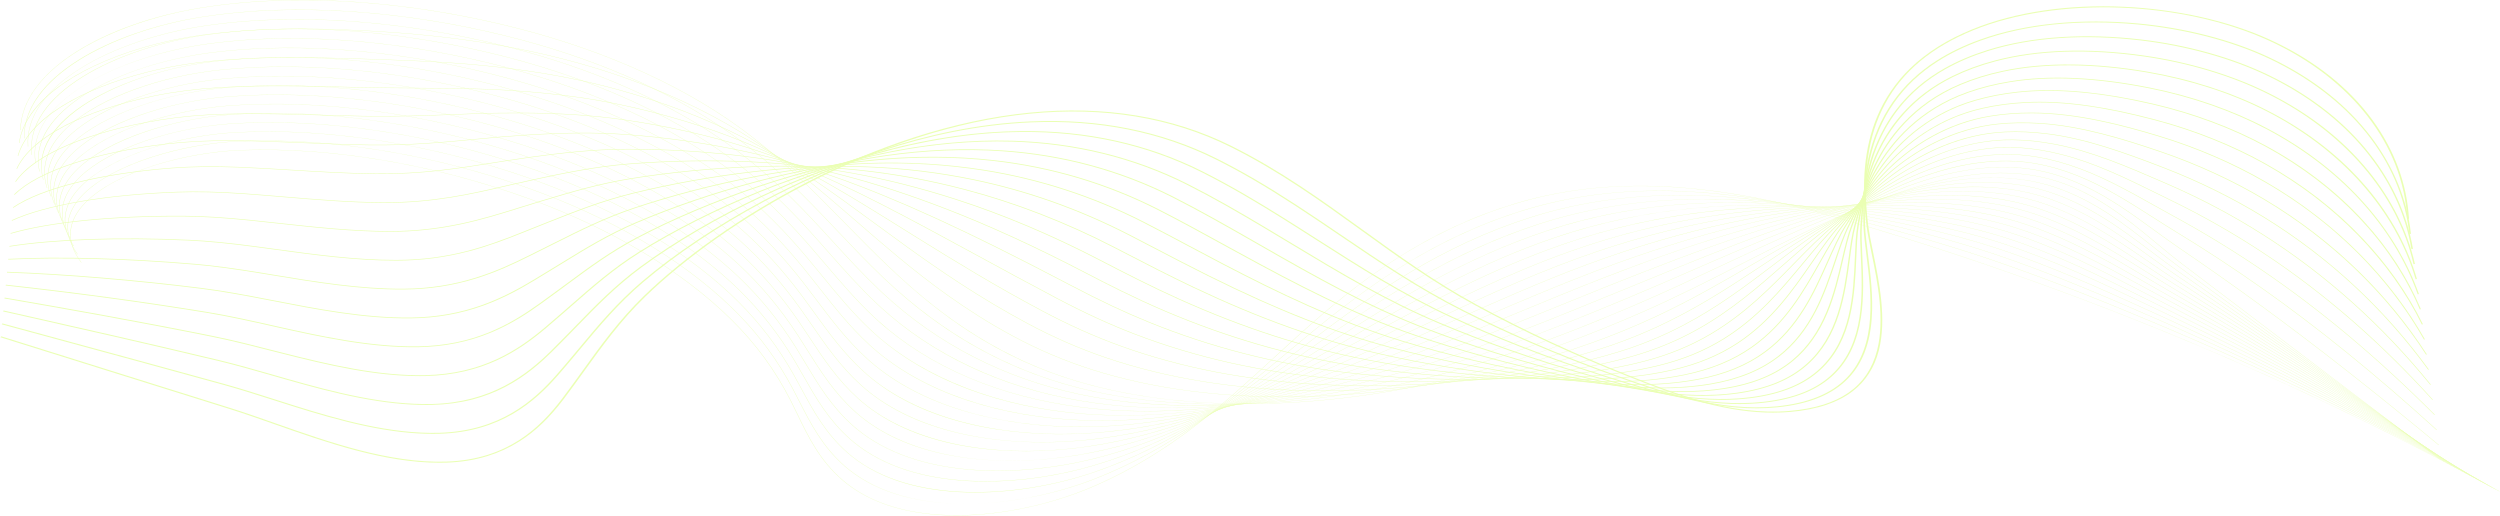 <svg width="3178" height="656" viewBox="0 0 3178 656" fill="none" xmlns="http://www.w3.org/2000/svg">
<g opacity="0.3">
<path d="M1216.11 655.273C1204.76 655.273 1193.72 654.738 1183.11 653.67C1160.85 651.429 1140.28 646.827 1121.98 639.992C1102.32 632.647 1085.07 622.64 1070.71 610.248C1041.85 585.341 1027.42 555.513 1013.46 526.666C1010.71 521.001 1007.88 515.144 1005 509.462C985.351 470.728 960.447 436.8 928.866 405.737C865.867 343.774 777.269 290.893 672.647 252.811C551.652 208.772 421.563 186.834 306.341 191.04C238.619 193.514 149.139 217.034 109.149 257.202C85.416 281.041 83.502 307.496 103.618 333.703L103.219 333.814C92.671 320.069 88.076 306.291 89.564 292.86C90.929 280.54 97.39 268.496 108.771 257.064C126.872 238.882 156.724 222.767 195.099 210.459C230.56 199.088 270.055 192.097 306.314 190.774C366.614 188.574 430.746 193.456 496.927 205.285C556.92 216.01 616.118 231.923 672.875 252.581C777.559 290.684 866.209 343.595 929.243 405.595C960.842 436.678 985.76 470.625 1005.42 509.38C1008.3 515.063 1011.14 520.922 1013.88 526.587C1027.83 555.413 1042.25 585.22 1071.07 610.09C1098.94 634.145 1136.66 648.718 1183.18 653.401C1247.61 659.888 1325.84 646.321 1392.45 617.104C1488.44 575.003 1555.06 513.723 1619.49 454.463C1630.79 444.075 1642.46 433.334 1654.03 422.963C1684.04 396.03 1724.69 361.131 1773 330.04C1822.38 298.261 1872.55 274.912 1926.4 258.657C1959.36 248.707 1994.29 242.004 2030.22 238.734C2063.41 235.712 2098.53 235.525 2134.63 238.172C2196.54 242.716 2263.24 255.551 2338.54 277.407C2486.81 320.447 2634.92 372.687 2778.76 432.68C2915.47 489.702 3049.55 554.226 3177.28 624.454L3176.98 624.649C2912.21 479.069 2630.06 362.321 2338.35 277.644C2173.54 229.805 2042.7 223.845 1926.6 258.892C1808.48 294.545 1725.97 358.887 1654.39 423.108C1642.83 433.477 1631.16 444.218 1619.86 454.605C1555.42 513.887 1488.77 575.185 1392.71 617.315C1361.67 630.931 1326.75 641.55 1291.73 648.024C1273.23 651.444 1254.84 653.681 1237.06 654.672C1229.98 655.076 1222.99 655.273 1216.11 655.273Z" fill="#B8FF00"/>
<path d="M1227.2 640.503C1198.27 640.503 1171.47 637.194 1147.51 630.662C1120.81 623.378 1097.76 612.091 1079.01 597.118C1077.35 595.792 1075.7 594.42 1074.11 593.039C1045.57 568.24 1030.49 538.799 1015.91 510.327C1012.96 504.573 1009.92 498.621 1006.83 492.846C988.421 458.458 966.26 428.15 939.068 400.195C935.719 396.753 932.252 393.304 928.754 389.944C864.828 328.514 775.511 276.302 670.458 238.953C548.591 195.666 418.133 174.635 303.116 179.738C235.886 182.752 146.819 206.657 106.657 246.516C82.609 270.384 79.887 296.892 98.779 323.176L98.375 323.282C88.473 309.506 84.404 295.7 86.287 282.254C88.016 269.905 94.74 257.835 106.28 246.379C124.565 228.228 154.329 212.095 192.345 199.724C227.481 188.29 266.804 181.098 303.077 179.474C363.302 176.803 427.504 181.217 493.896 192.593C554.033 202.899 613.512 218.421 670.678 238.726C775.792 276.096 865.158 328.34 929.122 389.804C932.621 393.167 936.092 396.619 939.441 400.063C966.651 428.037 988.825 458.361 1007.24 492.766C1010.33 498.542 1013.38 504.494 1016.33 510.25C1030.9 538.704 1045.96 568.124 1074.47 592.888C1076.06 594.265 1077.7 595.636 1079.36 596.96C1118.11 627.911 1171.35 640.503 1227.34 640.503C1227.65 640.503 1227.95 640.503 1228.26 640.503C1227.9 640.501 1227.55 640.503 1227.2 640.503ZM1239.14 640.319C1291.2 638.713 1344.91 626.696 1390.99 608.819C1490.38 570.099 1561.82 510.295 1630.9 452.461C1633.75 450.077 1636.59 447.699 1639.44 445.32C1645.68 440.099 1653.09 433.917 1660.65 427.686C1694.55 399.741 1735.59 367.226 1782.85 337.96C1833.13 306.818 1883.37 283.71 1936.42 267.31C1969.02 257.244 2003.47 250.153 2038.82 246.234C2071.56 242.603 2106.17 241.577 2141.67 243.183C2202.99 245.96 2268.93 256.487 2343.25 275.369C2415.7 293.749 2475.27 311.051 2530.69 329.819C2609.21 356.432 2683.99 387.096 2746.8 413.58C2892.81 475.33 3036.08 545.447 3172.62 621.986L3172.32 622.178C3035.8 545.65 2892.55 475.538 2746.55 413.797C2683.75 387.315 2608.98 356.656 2530.48 330.051C2475.07 311.288 2415.53 293.992 2343.08 275.616C2181.18 234.483 2052.02 231.917 1936.62 267.547C1816.85 304.566 1731.55 369.699 1661 427.844C1653.44 434.076 1646.04 440.254 1639.79 445.478C1636.95 447.854 1634.1 450.236 1631.26 452.62C1562.15 510.472 1490.69 570.296 1391.22 609.046C1366.56 618.613 1340.32 626.213 1313.22 631.632C1287.99 636.672 1263.13 639.586 1239.14 640.319Z" fill="#B8FF00"/>
<path d="M1239.43 626.071C1235.95 626.071 1232.49 626.026 1229.06 625.934C1200.15 625.166 1173.4 621.182 1149.55 614.085C1123.47 606.324 1100.87 594.829 1082.38 579.917C1080.74 578.588 1079.1 577.214 1077.52 575.832C1049.3 551.154 1033.59 522.107 1018.41 494.019C1015.24 488.165 1011.97 482.11 1008.65 476.235C989.338 441.963 966.593 411.898 939.107 384.32C935.706 380.91 932.186 377.49 928.635 374.156C863.783 313.261 773.746 261.719 668.263 225.103C545.526 182.567 414.7 162.441 299.886 168.441C235.24 171.871 146.432 194.413 104.208 235.794C79.812 259.702 76.261 286.281 93.937 312.657L93.529 312.755C84.267 298.936 80.734 285.1 83.016 271.629C85.114 259.24 92.12 247.139 103.835 235.657C122.313 217.548 151.98 201.409 189.632 188.981C224.438 177.491 263.582 170.105 299.846 168.18C360.001 165.039 424.273 168.984 490.871 179.907C551.158 189.796 610.913 204.925 668.483 224.877C774.027 261.516 864.112 313.087 929.003 374.016C932.554 377.352 936.079 380.773 939.481 384.188C966.979 411.782 989.738 441.866 1009.06 476.156C1012.38 482.034 1015.65 488.088 1018.82 493.943C1033.99 522.014 1049.69 551.041 1077.88 575.689C1079.46 577.071 1081.09 578.443 1082.73 579.766C1157.83 640.361 1290.93 633.855 1389.52 600.531C1493.06 565.223 1570.01 506.54 1644.43 449.79L1645.19 449.207C1652.4 443.706 1659.85 438.021 1667.27 432.407C1745.54 373.178 1831.58 312.309 1946.44 275.957C1978.69 265.772 2012.67 258.294 2047.42 253.729C2079.75 249.483 2113.83 247.619 2148.72 248.188C2209.55 249.18 2274.73 257.402 2347.96 273.325C2424.94 289.999 2482.86 305.326 2535.77 323.023C2611.17 348.289 2684.2 380.216 2748.63 408.385C2892.1 471.441 3033.18 542.473 3167.97 619.504L3167.66 619.694C3032.89 542.671 2891.82 471.646 2748.38 408.596C2683.95 380.432 2610.93 348.511 2535.56 323.253C2482.66 305.561 2424.76 290.239 2347.82 273.57C2189.06 239.056 2061.59 239.887 1946.65 276.186C1831.85 312.515 1745.85 373.357 1667.61 432.565C1660.19 438.179 1652.74 443.867 1645.53 449.366L1644.77 449.948C1607.68 478.228 1569.34 507.471 1527.93 533.591C1481.4 562.944 1436.19 584.914 1389.73 600.755C1341.12 617.184 1288.18 626.071 1239.43 626.071Z" fill="#B8FF00"/>
<path d="M3163.02 617.208C3029.99 539.689 2891.1 467.752 2750.21 403.396C2744.24 400.691 2738.26 397.972 2732.26 395.245C2671.23 367.498 2608.13 338.807 2540.65 316.455C2475.18 294.831 2408.83 281.608 2352.56 271.527C2197.24 243.526 2071.45 247.754 1956.68 284.826C1838.87 322.995 1747.58 386.366 1674.23 437.288C1669.83 440.345 1665.44 443.406 1661.04 446.47C1657.79 448.733 1654.54 450.996 1651.28 453.256C1609.52 482.279 1571.53 508.228 1529.56 531.906C1481.6 558.955 1435.38 578.765 1388.25 592.47C1344.07 605.315 1296.88 612.111 1252.99 612.113C1244.99 612.113 1237.12 611.889 1229.37 611.433C1201.11 609.769 1174.94 605.093 1151.6 597.535C1126.12 589.289 1103.97 577.575 1085.74 562.718C1084.12 561.386 1082.49 560.01 1080.92 558.625C1053.03 534.077 1036.71 505.438 1020.94 477.744C1017.54 471.779 1014.02 465.608 1010.47 459.619C990.233 425.456 966.9 395.63 939.142 368.437C935.688 365.053 932.11 361.665 928.511 358.361C862.729 298 771.977 247.129 666.068 211.243C542.462 169.459 411.272 150.242 296.659 157.131C218.306 161.933 138.185 189.849 101.815 225.014C77.038 248.972 72.644 275.635 89.1 302.122L88.687 302.215C80.071 288.346 77.069 274.467 79.763 260.963C82.243 248.529 89.538 236.388 101.442 224.874C120.114 206.818 149.685 190.679 186.958 178.206C221.431 166.669 260.373 159.09 296.615 156.869C356.7 153.257 421.038 156.735 487.842 167.204C548.274 176.677 608.314 191.415 666.288 211.011C772.262 246.918 863.063 297.819 928.884 358.215C932.488 361.522 936.065 364.914 939.52 368.297C967.295 395.506 990.637 425.348 1010.88 459.527C1014.44 465.518 1017.96 471.686 1021.35 477.654C1037.12 505.333 1053.43 533.953 1081.28 558.472C1082.86 559.854 1084.48 561.228 1086.1 562.557C1164.5 626.464 1297.77 618.482 1388.06 592.23C1495.78 560.906 1578.22 503.624 1650.95 453.082C1654.21 450.819 1657.45 448.556 1660.71 446.296C1665.1 443.232 1669.5 440.171 1673.91 437.114C1715.77 408.048 1757.12 379.803 1802.58 353.775C1854.85 323.841 1905.19 301.212 1956.48 284.594C1988.39 274.285 2021.89 266.419 2056.04 261.216C2087.96 256.351 2121.52 253.65 2155.79 253.186C2216.23 252.368 2280.64 258.286 2352.7 271.274C2408.98 281.361 2475.36 294.588 2540.86 316.225C2608.37 338.585 2671.49 367.284 2732.53 395.037C2738.53 397.764 2744.51 400.483 2750.48 403.188C2891.39 467.549 3030.29 539.493 3163.33 617.021L3163.02 617.208Z" fill="#B8FF00"/>
<path d="M3158.36 614.723C3024.58 535.226 2887.88 462.374 2752.04 398.195C2743.91 394.356 2735.6 390.398 2727.56 386.571C2669.97 359.167 2610.42 330.829 2545.74 309.656C2481.15 288.588 2414.24 277.523 2357.31 269.48C2205.77 247.864 2081.65 255.485 1966.72 293.464C1857.09 329.821 1771.21 384.493 1688.15 437.364L1679.03 443.168C1671.83 447.754 1664.38 452.493 1657.03 457.142C1573.89 509.709 1490.66 558.978 1386.76 584.178C1361.55 590.293 1335.66 594.531 1309.81 596.78C1282.05 599.193 1255.08 599.228 1229.66 596.881C1202.04 594.331 1176.46 588.975 1153.64 580.961C1128.8 572.24 1107.09 560.312 1089.12 545.513C1087.5 544.173 1085.89 542.794 1084.33 541.412C1056.78 517.009 1039.88 488.792 1023.53 461.504C1019.88 455.415 1016.11 449.117 1012.3 443.002C991.125 408.944 967.212 379.359 939.191 352.556C935.688 349.206 932.058 345.844 928.402 342.566C861.694 282.742 770.226 232.54 663.883 197.385C539.404 156.357 407.844 138.045 293.429 145.827C215.792 151.22 136.034 179.331 99.481 214.191C74.291 238.209 69.028 264.976 84.259 291.597L83.842 291.684C75.871 277.755 73.408 263.823 76.52 250.279C79.391 237.793 86.989 225.604 99.103 214.054C117.977 196.058 147.442 179.935 184.321 167.425C218.452 155.845 257.183 148.085 293.376 145.569C353.391 141.487 417.795 144.495 484.81 154.511C545.39 163.567 605.708 177.912 664.089 197.155C770.494 232.329 862.015 282.562 928.762 342.421C932.418 345.702 936.053 349.067 939.555 352.416C967.594 379.232 991.52 408.833 1012.7 442.91C1016.51 449.025 1020.29 455.325 1023.93 461.414C1040.27 488.687 1057.17 516.89 1084.69 541.265C1086.24 542.641 1087.85 544.018 1089.47 545.357C1165.98 608.376 1293.12 606.606 1386.59 583.935C1490.41 558.756 1573.6 509.506 1656.71 456.963C1664.05 452.313 1671.5 447.575 1678.7 442.989L1687.82 437.185C1728.6 411.233 1770.75 384.396 1816.53 359.43C1868.39 331.156 1917.44 309.503 1966.5 293.232C1998.08 282.794 2031.1 274.54 2064.64 268.702C2096.17 263.211 2129.2 259.672 2162.83 258.182C2223.01 255.516 2286.65 259.129 2357.41 269.221C2414.37 277.27 2481.31 288.337 2545.94 309.423C2610.65 330.604 2670.22 358.95 2727.83 386.363C2735.87 390.189 2744.18 394.145 2752.31 397.987C2888.16 462.171 3024.88 535.028 3158.67 614.533L3158.36 614.723Z" fill="#B8FF00"/>
<path d="M3153.71 612.239C3021.08 531.858 2886.55 458.094 2753.87 392.998C2743.9 388.106 2733.68 383.019 2723.79 378.101C2669.31 350.992 2612.97 322.96 2550.82 302.863C2486.53 282.156 2419.33 273.335 2362.05 267.439C2214.71 252.036 2092.28 263.053 1976.75 302.109C1875.93 336.335 1793.15 384.841 1713.09 431.75C1704.67 436.686 1695.96 441.789 1687.47 446.734C1677.5 452.54 1669.88 456.952 1662.78 461.035C1624.72 482.885 1579.4 508.046 1531.85 528.973C1481.46 551.149 1433.51 566.496 1385.28 575.895C1359.91 580.837 1334.13 583.954 1308.65 585.156C1281.29 586.449 1254.81 585.499 1229.93 582.332C1202.97 578.901 1177.99 572.865 1155.67 564.392C1131.47 555.204 1110.21 543.063 1092.49 528.312C1090.89 526.975 1089.29 525.593 1087.74 524.206C1060.55 499.966 1043.08 472.184 1026.18 445.318C1022.26 439.086 1018.21 432.644 1014.12 426.386C991.998 392.423 967.501 363.08 939.23 336.675C935.675 333.355 931.992 330.025 928.283 326.773C860.649 267.484 768.461 217.952 661.688 183.527C536.344 143.254 404.416 125.852 290.202 134.522C225.215 139.564 140.335 162.792 97.207 203.313C71.564 227.405 65.411 254.293 79.417 281.067L79 281.146C71.674 267.146 69.76 253.154 73.307 239.557C76.581 227.007 84.495 214.766 96.838 203.171C115.914 185.249 145.269 169.152 181.739 156.616C215.528 145.002 254.026 137.065 290.15 134.261C350.094 129.71 414.568 132.249 481.785 141.811C542.511 150.45 603.109 164.406 661.894 183.295C768.729 217.738 860.969 267.299 928.643 326.623C932.352 329.874 936.039 333.21 939.594 336.533C967.879 362.951 992.388 392.31 1014.53 426.288C1018.62 432.549 1022.67 438.991 1026.59 445.223C1043.48 472.076 1060.94 499.842 1088.1 524.055C1089.65 525.44 1091.25 526.819 1092.85 528.153C1156.5 581.143 1265.77 598.896 1385.14 575.639C1493.24 554.579 1581.42 507.378 1662.48 460.839C1669.58 456.757 1677.19 452.345 1687.16 446.539C1695.65 441.594 1704.36 436.491 1712.79 431.555C1752.2 408.462 1792.95 384.583 1836.41 362.223C1885.56 336.936 1931.4 317.195 1976.54 301.874C2007.82 291.299 2040.36 282.657 2073.25 276.191C2104.41 270.065 2136.93 265.691 2169.9 263.183C2229.92 258.621 2292.8 259.926 2362.13 267.173C2419.43 273.074 2486.69 281.898 2551.03 302.623C2613.21 322.733 2669.57 350.773 2724.07 377.89C2733.95 382.808 2744.18 387.895 2754.15 392.787C2886.84 457.891 3021.38 531.661 3154.02 612.047L3153.71 612.239Z" fill="#B8FF00"/>
<path d="M3149.05 609.756C3017.58 528.486 2885.23 453.807 2755.7 387.798C2744.67 382.184 2733.36 376.29 2722.41 370.591C2670.27 343.445 2616.35 315.376 2555.9 296.065C2491.57 275.606 2424.21 269.08 2366.8 265.393C2226.13 256.118 2101.83 270.955 1986.78 310.748C1895.17 342.578 1816.64 385.158 1740.7 426.339C1725.35 434.656 1709.5 443.258 1694.08 451.457C1684.64 456.475 1676.29 460.882 1668.52 464.927C1632.39 483.719 1584.33 507.814 1532.98 527.505C1481.38 547.288 1432.57 560.408 1383.78 567.61C1330.56 575.466 1277.44 575.524 1230.18 567.781C1203.9 563.475 1179.51 556.761 1157.7 547.824C1134.14 538.175 1113.33 525.823 1095.85 511.116C1094.27 509.776 1092.68 508.392 1091.13 507.004C1064.33 482.949 1046.32 455.624 1028.9 429.2C1024.69 422.808 1020.33 416.199 1015.94 409.778C992.844 375.905 967.763 346.799 939.264 320.803C935.656 317.512 931.921 314.211 928.159 310.988C859.599 252.234 766.695 203.369 659.492 169.68C533.283 130.164 400.986 113.669 286.971 123.228C209.702 129.847 132.552 157.642 94.997 192.388C68.864 216.568 61.801 243.595 74.574 270.548L74.153 270.62C67.477 256.535 66.116 242.469 70.106 228.814C73.793 216.193 82.045 203.888 94.629 192.243C113.906 174.406 143.148 158.346 179.192 145.799C212.625 134.162 250.882 126.05 286.909 122.965C346.783 117.944 411.327 120.016 478.751 129.122C539.626 137.344 600.505 150.91 659.694 169.443C766.959 203.153 859.915 252.044 928.519 310.835C932.281 314.058 936.016 317.362 939.628 320.656C968.141 346.668 993.234 375.786 1016.34 409.675C1020.74 416.097 1025.09 422.708 1029.31 429.1C1046.71 455.51 1064.72 482.823 1091.49 506.854C1093.04 508.241 1094.62 509.62 1096.21 510.96C1158.77 563.607 1266.23 584.687 1383.67 567.354C1490.74 551.55 1583.71 508.69 1668.23 464.729C1675.99 460.684 1684.35 456.28 1693.78 451.262C1709.2 443.063 1725.06 434.464 1740.4 426.146C1816.36 384.958 1894.9 342.367 1986.55 310.524C2017.56 299.799 2049.62 290.772 2081.85 283.689C2112.68 276.917 2144.67 271.703 2176.94 268.194C2236.95 261.667 2299.07 260.667 2366.84 265.135C2424.29 268.824 2491.71 275.353 2556.1 295.835C2616.6 315.16 2670.53 343.239 2722.7 370.396C2733.64 376.095 2744.96 381.986 2755.98 387.6C2885.53 453.614 3017.88 528.299 3149.37 609.574L3149.05 609.756Z" fill="#B8FF00"/>
<path d="M3144.4 607.271C3014.09 525.105 2883.93 449.516 2757.53 382.6C2745.91 376.451 2733.96 369.94 2722.41 363.643C2672.17 336.267 2620.22 307.958 2560.98 289.269C2496.38 268.985 2428.97 264.784 2371.54 263.349C2236.19 259.721 2113.61 278.051 1996.81 319.39C1914.89 348.519 1841.86 385.385 1771.24 421.036C1746.96 433.296 1724.02 444.875 1700.69 456.18C1691.2 460.782 1682.56 464.917 1674.26 468.817C1620.74 493.961 1576.2 512.142 1534.11 526.028C1481.3 543.452 1431.64 554.343 1382.29 559.321C1363.14 561.252 1344.07 562.214 1325.34 562.214C1292.14 562.214 1260.01 559.197 1230.44 553.222C1176.92 542.407 1132.77 522.453 1099.22 493.911C1097.64 492.559 1096.07 491.174 1094.54 489.792C1068.15 465.945 1049.63 439.105 1031.72 413.146C1027.18 406.569 1022.49 399.77 1017.77 393.159C993.683 359.365 968.014 330.502 939.309 304.92C935.648 301.658 931.86 298.385 928.046 295.192C858.559 236.973 764.936 188.778 657.303 155.82C530.229 117.063 397.568 101.472 283.75 111.92C206.161 119.191 131.236 146.458 92.878 181.389C66.213 205.669 58.216 232.857 69.742 260.016L69.317 260.082C63.299 245.9 62.5 231.749 66.946 218.023C71.063 205.318 79.662 192.945 92.514 181.244C111.993 163.504 141.107 147.497 176.713 134.95C209.786 123.294 247.775 115.024 283.684 111.659C343.488 106.169 408.102 107.772 475.727 116.425C536.751 124.233 597.907 137.408 657.504 155.583C765.2 188.562 858.875 236.783 928.406 295.036C932.22 298.232 936.008 301.505 939.673 304.77C968.396 330.365 994.078 359.244 1018.17 393.051C1022.9 399.662 1027.59 406.463 1032.12 413.04C1050.02 438.986 1068.53 465.816 1094.9 489.642C1096.43 491.021 1098 492.406 1099.58 493.756C1162.23 547.056 1265.24 570.859 1382.22 559.058C1493.57 547.824 1592.19 507.031 1673.99 468.606C1682.28 464.706 1690.93 460.574 1700.42 455.972C1723.74 444.667 1746.68 433.09 1770.96 420.83C1841.59 385.172 1914.63 348.3 1996.58 319.16C2027.35 308.269 2058.94 298.855 2090.46 291.176C2121 283.739 2152.47 277.687 2184 273.191C2244.14 264.618 2305.49 261.311 2371.56 263.083C2429.03 264.517 2496.51 268.724 2561.19 289.032C2620.47 307.734 2672.44 336.056 2722.7 363.442C2734.25 369.739 2746.2 376.25 2757.81 382.397C2884.22 449.318 3014.4 524.915 3144.71 607.087L3144.4 607.271Z" fill="#B8FF00"/>
<path d="M3139.75 604.787C3008.8 520.548 2884.37 446.169 2759.36 377.4C2747.43 370.839 2735.69 364.138 2723.25 357.044C2674.65 329.313 2624.39 300.64 2566.07 282.473C2500.66 262.196 2430.29 260.509 2376.28 261.305C2247.1 262.961 2126.25 284.788 2006.84 328.034C1935.19 354.106 1869.04 385.416 1805.07 415.698C1771.44 431.613 1739.69 446.641 1707.3 460.905C1697.69 465.143 1688.76 469.004 1680.01 472.709C1625.75 495.641 1579.75 512.112 1535.24 524.548C1481.2 539.643 1430.69 548.306 1380.8 551.033C1355.17 552.433 1329.71 552.169 1305.13 550.249C1279.11 548.216 1254.07 544.316 1230.69 538.659C1178.89 526.12 1135.79 505.279 1102.59 476.712C1101.03 475.356 1099.46 473.969 1097.95 472.587C1072 448.986 1053.01 422.657 1034.65 397.196C1029.75 390.403 1024.69 383.378 1019.59 376.548C994.5 342.828 968.252 314.205 939.348 289.044C935.631 285.811 931.79 282.568 927.932 279.403C857.519 221.72 763.181 174.195 655.117 141.967C555.376 112.345 452.517 96.889 358.197 96.889C331.532 96.889 305.569 98.123 280.529 100.62C203.874 108.415 129.419 135.78 90.838 170.336C63.607 194.729 54.639 222.102 64.906 249.494L64.476 249.552C59.116 235.259 58.892 221.01 63.809 207.205C68.365 194.408 77.336 181.953 90.469 170.189C110.15 152.56 139.128 136.619 174.278 124.085C207.456 112.252 244.172 104.048 280.449 100.362C340.183 94.402 404.868 95.538 472.699 103.734C533.868 111.124 595.309 123.905 655.31 141.727C763.435 173.973 857.831 221.525 928.288 279.242C932.15 282.407 935.995 285.653 939.713 288.889C968.629 314.062 994.89 342.698 1020 376.434C1025.09 383.265 1030.16 390.29 1035.06 397.085C1053.41 422.536 1072.39 448.854 1098.31 472.437C1099.83 473.816 1101.4 475.203 1102.96 476.556C1165.04 529.976 1266.29 557.021 1380.76 550.766C1496.6 544.435 1601.4 505.606 1679.76 472.487C1688.51 468.782 1697.44 464.922 1707.05 460.686C1739.43 446.428 1771.18 431.396 1804.8 415.484C1868.78 385.2 1934.94 353.882 2006.62 327.802C2068.1 305.537 2128.43 289.311 2191.06 278.193C2251.47 267.471 2312.06 261.859 2376.28 261.036C2412.93 260.495 2442.82 261.434 2470.37 263.987C2505.93 267.283 2537.3 273.251 2566.28 282.233C2624.66 300.415 2674.93 329.104 2723.56 356.849C2735.99 363.943 2747.74 370.641 2759.66 377.202C2884.68 445.974 3009.11 520.358 3140.07 604.602L3139.75 604.787Z" fill="#B8FF00"/>
<path d="M3135.09 602.303C3005.34 517.141 2883.03 441.876 2761.18 372.199C2749.13 365.306 2737.24 358.204 2724.66 350.686C2677.51 322.517 2628.76 293.385 2571.15 275.674C2505.2 255.493 2434.9 256.3 2381.03 259.256C2259.12 265.714 2140 291.038 2016.87 336.67C1956.2 359.262 1898.43 385.116 1842.57 410.121C1798.41 429.885 1756.7 448.556 1713.92 465.62C1704.25 469.481 1694.77 473.173 1685.75 476.591C1631.39 497.17 1582.52 512.368 1536.36 523.053C1481.09 535.848 1429.71 542.288 1379.31 542.736C1353.66 542.963 1328.3 541.571 1303.96 538.594C1278.43 535.471 1253.87 530.59 1230.95 524.082C1180.92 509.876 1138.87 488.149 1105.96 459.502C1104.42 458.15 1102.86 456.76 1101.35 455.37C1075.89 432.056 1056.49 406.284 1037.73 381.361C1032.42 374.309 1026.93 367.015 1021.41 359.924C995.294 326.267 968.463 297.887 939.388 273.156C935.618 269.952 931.725 266.737 927.814 263.602C856.475 206.454 761.417 159.598 652.923 128.101C524.124 90.866 390.721 77.09 277.298 89.31C201.636 97.603 127.677 125.039 88.88 159.203C61.035 183.725 51.071 211.303 60.061 238.961L59.63 239.011C54.943 224.594 55.303 210.235 60.706 196.335C65.723 183.432 75.076 170.888 88.516 159.052C108.391 141.55 137.224 125.688 171.899 113.181C204.696 101.351 241.113 93.007 277.219 89.049C336.887 82.622 401.638 83.287 469.671 91.029C530.989 98.007 592.707 110.398 653.112 127.861C761.671 159.374 856.782 206.259 928.161 263.441C932.076 266.577 935.974 269.794 939.744 273.001C968.836 297.744 995.676 326.138 1021.81 359.808C1027.33 366.899 1032.82 374.193 1038.13 381.247C1056.88 406.16 1076.27 431.921 1101.71 455.22C1103.23 456.607 1104.78 457.997 1106.32 459.347C1169.05 513.955 1266 543.48 1379.3 542.467C1471.23 541.65 1568.53 520.643 1685.51 476.361C1694.53 472.944 1704 469.254 1713.67 465.394C1756.45 448.332 1798.15 429.667 1842.3 409.902C1898.18 384.894 1955.95 359.035 2016.63 336.438C2078.71 313.43 2138.07 296.014 2198.11 283.19C2258.92 270.2 2318.75 262.281 2380.99 258.984C2434.92 256.023 2505.3 255.219 2571.35 275.432C2629.02 293.164 2677.8 322.309 2724.97 350.491C2737.55 358.009 2749.44 365.108 2761.49 371.999C2883.34 441.678 3005.65 516.949 3135.41 602.116L3135.09 602.303Z" fill="#B8FF00"/>
<path d="M3130.44 599.818C3001.89 513.731 2881.71 437.575 2763.02 367.002C2750.97 359.837 2739.07 352.392 2726.48 344.51C2680.66 315.837 2633.28 286.188 2576.24 268.879C2509.67 248.771 2439.48 252.081 2385.78 257.21C2271.07 267.956 2157.04 295.951 2026.9 345.312C1978.09 363.908 1930.39 384.309 1884.26 404.037C1828.24 427.997 1775.32 450.631 1720.53 470.343C1710.66 473.898 1700.89 477.311 1691.49 480.48C1636.16 499.135 1585.78 512.573 1537.49 521.561C1510.43 526.595 1483.73 530.242 1458.11 532.402C1430.79 534.704 1403.78 535.392 1377.82 534.448C1325.15 532.531 1275.82 524.14 1231.21 509.509C1183.03 493.708 1142.03 471.098 1109.34 442.301C1107.8 440.937 1106.26 439.545 1104.76 438.163C1079.84 415.192 1060.1 390.031 1041.01 365.702C1035.23 358.336 1029.25 350.72 1023.24 343.31C996.07 309.709 968.654 281.568 939.431 257.278C935.608 254.101 931.657 250.915 927.698 247.811C855.433 191.196 759.659 145.01 650.735 114.249C521.077 77.775 387.309 64.906 274.075 78.01C152.83 92.258 34.684 153.82 55.226 228.437L54.792 228.479C49.652 209.814 52.663 191.425 63.737 173.82C73.85 157.742 90.446 142.61 113.064 128.85C134.093 116.055 159.322 105.008 188.045 96.016C215.364 87.464 245.084 81.145 273.987 77.749C333.585 70.853 398.405 71.051 466.645 78.34C528.113 84.903 590.111 96.904 650.92 114.011C759.905 144.794 855.736 191.006 928.045 247.653C932.008 250.759 935.959 253.945 939.786 257.125C969.023 281.426 996.452 309.582 1023.64 343.197C1029.65 350.607 1035.62 358.223 1041.4 365.591C1060.49 389.913 1080.22 415.062 1105.13 438.021C1106.63 439.403 1108.16 440.795 1109.7 442.156C1172.52 497.497 1267.75 530.179 1377.84 534.187C1471.05 537.576 1573.57 519.936 1691.28 480.254C1700.67 477.084 1710.44 473.674 1720.31 470.119C1775.09 450.412 1827.99 427.781 1884.01 403.823C1930.14 384.093 1977.84 363.689 2026.66 345.09C2156.85 295.708 2270.94 267.703 2385.71 256.949C2421.8 253.502 2451.67 252.4 2479.74 253.483C2515.62 254.868 2547.25 259.826 2576.43 268.641C2633.54 285.97 2680.95 315.637 2726.79 344.325C2739.38 352.205 2751.28 359.65 2763.32 366.812C2882.02 437.39 3002.21 513.549 3130.76 599.642L3130.44 599.818Z" fill="#B8FF00"/>
<path d="M3125.79 597.334C2998.46 510.308 2880.4 433.266 2764.85 361.801C2752.89 354.407 2741.08 346.662 2728.57 338.458C2683.99 309.236 2637.9 279.018 2581.32 262.08C2513.3 241.804 2439.85 248.42 2390.52 255.16C2256.63 273.23 2136.64 315.238 2036.93 353.953C2001.09 367.924 1965.35 382.724 1930.77 397.035C1861.42 425.745 1795.91 452.862 1727.15 475.066C1717.04 478.334 1706.98 481.464 1697.24 484.372C1640.83 501.194 1588.94 512.871 1538.62 520.065C1481.58 528.222 1426.98 530.273 1376.33 526.16C1324.3 521.932 1275.57 511.426 1231.48 494.931C1185.24 477.632 1145.28 454.138 1112.72 425.102C1111.2 423.738 1109.67 422.343 1108.17 420.956C1083.87 398.406 1063.88 373.937 1044.55 350.272C1038.21 342.516 1031.66 334.499 1025.08 326.696C996.435 292.673 969.235 265.572 939.48 241.4C935.604 238.252 931.606 235.098 927.59 232.02C854.39 175.943 757.896 130.427 648.542 100.393C518.023 64.684 383.887 52.72 270.846 66.707C149.167 81.963 33.435 142.689 50.386 217.912L49.952 217.946C45.747 199.283 49.385 180.914 60.762 163.348C71.191 147.254 87.884 132.107 110.383 118.33C131.364 105.483 156.462 94.354 184.983 85.248C212.139 76.578 241.802 70.077 270.758 66.446C330.29 59.081 395.176 58.812 463.618 65.644C525.234 71.794 587.514 83.405 648.726 100.153C758.146 130.203 854.693 175.745 927.928 231.857C931.944 234.937 935.947 238.093 939.827 241.242C969.599 265.424 996.808 292.541 1025.46 326.578C1032.05 334.381 1038.6 342.4 1044.93 350.156C1064.26 373.813 1084.25 398.275 1108.53 420.814C1110.03 422.201 1111.55 423.593 1113.07 424.956C1176.38 481.4 1269.9 517.249 1376.39 525.898C1471.9 533.657 1576.78 519.994 1697.05 484.135C1706.78 481.229 1716.84 478.101 1726.94 474.834C1795.69 452.635 1861.18 425.523 1930.52 396.816C1965.1 382.505 2000.85 367.703 2036.69 353.729C2103.74 327.698 2159.52 308.466 2212.22 293.206C2274.26 275.242 2332.55 262.713 2390.42 254.902C2425.7 250.081 2456.45 247.898 2484.44 248.23C2520.46 248.657 2552.22 253.109 2581.52 261.843C2638.17 278.802 2684.29 309.039 2728.89 338.278C2741.4 346.48 2753.21 354.225 2765.16 361.614C2880.72 433.081 2998.78 510.129 3126.12 597.157L3125.79 597.334Z" fill="#B8FF00"/>
<path d="M3121.13 594.848C2995.04 506.88 2879.1 428.949 2766.68 356.599C2754.89 349.012 2743.22 340.998 2730.87 332.512C2687.47 302.702 2642.6 271.877 2586.41 255.282C2517.64 235.053 2444.39 244.354 2395.27 253.112C2273.96 274.554 2165.76 315.381 2046.97 362.593C2025.54 371.139 2003.87 379.961 1982.91 388.494C1902.31 421.31 1818.97 455.241 1733.77 479.787C1723.42 482.772 1713.06 485.623 1702.98 488.26C1646.19 503.112 1591.27 513.307 1539.75 518.563C1481.39 524.517 1425.91 524.282 1374.84 517.869C1323.54 511.427 1275.39 498.803 1231.73 480.349C1187.56 461.673 1148.64 437.298 1116.07 407.903C1114.57 406.537 1113.05 405.139 1111.56 403.752C1088 381.73 1067.88 358.057 1048.43 335.165C1041.42 326.916 1034.17 318.387 1026.89 310.089C997.129 276.099 969.362 249.23 939.506 225.528C935.587 222.416 931.531 219.289 927.458 216.235C853.345 160.685 756.14 115.839 646.347 86.538C514.972 51.595 380.472 40.537 267.615 55.405C149.798 71.096 31.929 129.692 45.54 207.385L45.106 207.411C41.836 188.749 46.102 170.4 57.782 152.874C68.522 136.762 85.316 121.601 107.692 107.809C148.978 82.367 207.232 63.171 267.519 55.144C326.98 47.312 391.937 46.574 460.585 52.95C522.351 58.688 584.906 69.906 646.523 86.296C756.377 115.612 853.639 160.487 927.8 216.064C931.878 219.12 935.933 222.248 939.857 225.362C969.726 249.077 997.506 275.957 1027.27 309.959C1034.56 318.261 1041.81 326.789 1048.82 335.038C1068.27 357.925 1088.38 381.593 1111.93 403.605C1113.41 404.992 1114.93 406.387 1116.44 407.753C1181.6 466.565 1270.98 504.552 1374.92 517.608C1471.17 529.696 1581.48 519.741 1702.8 488.017C1712.87 485.38 1723.22 482.532 1733.56 479.55C1818.73 455.012 1902.07 421.086 1982.65 388.275C2003.61 379.742 2025.28 370.921 2046.71 362.374C2098.71 341.707 2159.22 318.002 2219.27 298.211C2282.08 277.51 2339.61 262.677 2395.14 252.861C2430.09 246.63 2460.84 243.397 2489.12 242.98C2524.79 242.453 2557.58 246.514 2586.59 255.048C2611.76 262.481 2637.1 273.576 2664.04 288.966C2687.84 302.554 2709.88 317.697 2731.19 332.338C2743.54 340.821 2755.21 348.835 2766.99 356.419C2879.41 428.773 2995.36 506.706 3121.46 594.676L3121.13 594.848Z" fill="#B8FF00"/>
<path d="M3116.48 592.363C2991.62 503.446 2877.8 424.627 2768.5 351.4C2756.93 343.647 2745.47 335.391 2733.33 326.652C2691.06 296.222 2647.36 264.757 2591.49 248.489C2539.28 233.333 2476.65 234.177 2400.01 251.068C2292.86 274.551 2197.08 313.83 2095.67 355.419C2083.04 360.599 2069.99 365.952 2057 371.239C2051.91 373.315 2046.82 375.395 2041.73 377.473C1945.1 416.948 1845.19 457.767 1740.38 484.512C1729.78 487.218 1719.14 489.789 1708.73 492.152C1650.69 505.319 1594.22 513.699 1540.9 517.059C1481.19 520.819 1424.82 518.304 1373.36 509.58C1322.86 501.018 1275.3 486.276 1232.02 465.765C1190.07 445.884 1152.2 420.632 1119.46 390.703C1117.96 389.335 1116.46 387.935 1114.98 386.545C1092.31 365.213 1072.26 342.495 1052.86 320.526C1045.01 311.628 1036.89 302.427 1028.73 293.472C997.817 259.506 969.489 232.869 939.563 209.647C935.586 206.562 931.482 203.466 927.356 200.441C852.304 145.429 754.38 101.25 644.157 72.683C511.93 38.506 377.057 28.353 264.388 44.102C148.736 60.402 31.033 119.478 40.703 196.86L40.264 196.881C37.933 178.216 42.823 159.888 54.805 142.407C65.862 126.276 82.752 111.097 105.01 97.294C146.12 71.799 204.172 52.319 264.288 43.846C323.683 35.545 388.706 34.337 457.556 40.26C519.471 45.581 582.312 56.409 644.332 72.44C754.617 101.026 852.603 145.229 927.686 200.27C931.812 203.294 935.924 206.396 939.901 209.481C969.84 232.716 998.186 259.361 1029.1 293.34C1037.27 302.295 1045.39 311.499 1053.24 320.396C1072.63 342.361 1092.68 365.074 1115.34 386.397C1116.82 387.787 1118.32 389.184 1119.82 390.553C1186.39 451.406 1274.1 492.473 1373.47 509.319C1471.57 525.949 1584.31 520.086 1708.57 491.899C1718.97 489.536 1729.61 486.967 1740.2 484.264C1844.98 457.53 1944.88 416.718 2041.48 377.249C2046.57 375.168 2051.66 373.09 2056.75 371.015C2069.74 365.728 2082.79 360.374 2095.42 355.198C2196.85 313.601 2292.66 274.311 2399.86 250.817C2434.48 243.185 2465.22 238.905 2493.82 237.727C2529.63 236.253 2562.55 239.794 2591.68 248.249C2616.71 255.535 2641.72 266.679 2668.17 282.32C2691.5 296.119 2712.94 311.554 2733.67 326.48C2745.8 335.217 2757.26 343.471 2768.83 351.221C2878.13 424.45 2991.96 503.272 3116.81 592.192L3116.48 592.363Z" fill="#B8FF00"/>
<path d="M3111.82 589.879C2997.87 507.022 2882.97 425.036 2770.33 346.2C2758.87 338.22 2747.5 329.647 2735.47 320.573C2696.34 291.054 2651.99 257.597 2596.58 241.693C2543.76 226.564 2481.01 228.961 2404.75 249.019C2314.08 272.789 2233.84 307.741 2148.88 344.745C2122.28 356.332 2094.77 368.317 2067.02 379.878C2018.59 400.102 1966.19 421.502 1911.27 440.993C1852.45 461.868 1798.71 477.645 1746.98 489.233C1736.11 491.667 1725.18 493.958 1714.46 496.039C1655.19 507.545 1597.18 514.092 1542.06 515.501C1481.04 517.056 1423.77 512.278 1371.86 501.287C1275.99 480.739 1192.2 437.746 1122.82 373.502C1121.34 372.131 1119.84 370.728 1118.37 369.338C1096.85 348.948 1077.15 327.437 1058.1 306.634C1049.14 296.842 1039.87 286.716 1030.54 276.861C998.454 242.903 969.555 216.501 939.594 193.772C935.56 190.713 931.404 187.646 927.229 184.653C851.264 130.171 752.62 86.664 641.967 58.827C508.884 25.416 373.646 16.173 261.163 32.8C144.808 50.096 30.055 108.389 35.862 186.335L35.423 186.346C34.031 167.675 39.553 149.369 51.83 131.932C63.207 115.78 80.193 100.586 102.324 86.772C123.173 73.759 147.884 62.38 175.769 52.949C202.842 43.796 231.535 36.929 261.053 32.541C320.383 23.773 385.475 22.096 454.527 27.562C516.592 32.475 579.709 42.91 642.133 58.582C752.853 86.435 851.554 129.968 927.563 184.476C931.737 187.472 935.902 190.542 939.936 193.601C969.911 216.343 998.823 242.756 1030.92 276.724C1040.25 286.581 1049.52 296.708 1058.49 306.502C1077.54 327.303 1097.23 348.811 1118.74 369.193C1120.21 370.585 1121.7 371.986 1123.18 373.357C1192.51 437.551 1276.22 480.509 1372 501.036C1470.66 521.922 1589.03 520.108 1714.33 495.786C1725.03 493.705 1735.97 491.416 1746.83 488.985C1862.48 463.081 1968.3 420.774 2066.77 379.659C2094.52 368.099 2122.02 356.116 2148.63 344.528C2233.6 307.517 2313.86 272.557 2404.57 248.776C2480.95 228.687 2543.82 226.29 2596.76 241.453C2621.58 248.576 2646.22 259.741 2672.09 275.582C2694.91 289.551 2715.7 305.239 2735.81 320.407C2747.84 329.481 2759.2 338.052 2770.67 346.026C2883.31 424.864 2998.2 506.851 3112.16 589.711L3111.82 589.879Z" fill="#B8FF00"/>
<path d="M3107.17 587.396C2994.95 504.08 2882.24 421.181 2772.16 341C2761.06 332.934 2750.03 324.21 2738.36 314.975C2700.19 284.767 2656.93 250.528 2601.66 234.892C2548.21 219.79 2485.35 223.74 2409.49 246.965C2330.02 271.263 2257 305.571 2186.38 338.754C2150.97 355.391 2114.36 372.595 2077.05 388.515C2018.16 413.668 1968.62 432.855 1921.12 448.902C1862.56 468.688 1807.76 483.424 1753.6 493.951C1742.48 496.113 1731.24 498.123 1720.2 499.924C1662.69 509.304 1606.2 514.051 1552.17 514.053C1549.17 514.053 1546.19 514.037 1543.2 514.008C1480.73 513.397 1422.58 506.324 1370.37 492.991C1345.17 486.52 1320.49 478.305 1297.02 468.574C1274.96 459.429 1253.28 448.656 1232.58 436.557C1195.35 414.791 1160.54 388.536 1126.18 356.298C1124.71 354.911 1123.24 353.521 1121.77 352.126C1101.84 333.105 1082.98 313.221 1064.74 293.992C1054.21 282.892 1043.32 271.413 1032.36 260.24C998.603 225.816 970.007 200.415 939.629 177.887C935.542 174.857 931.333 171.819 927.106 168.855C850.219 114.913 750.859 72.077 639.776 44.97C505.842 12.326 370.236 3.99 257.936 21.495C143.763 39.343 29.159 98.078 31.024 175.806L30.585 175.809C29.716 139.604 53.598 105.177 99.646 76.251C120.46 63.176 145.04 51.716 172.71 42.18C199.634 32.903 228.269 25.857 257.826 21.236C317.086 11.999 382.249 9.855 451.503 14.865C513.716 19.367 577.115 29.411 639.938 44.722C751.092 71.847 850.509 114.71 927.444 168.683C931.671 171.65 935.889 174.691 939.975 177.721C970.367 200.262 998.976 225.67 1032.74 260.108C1043.71 271.284 1054.6 282.763 1065.12 293.863C1083.36 313.09 1102.22 332.97 1122.15 351.986C1123.61 353.381 1125.08 354.771 1126.55 356.156C1199.56 424.662 1279.37 469.342 1370.54 492.748C1496.82 524.994 1630.32 514.312 1720.09 499.671C1731.12 497.869 1742.35 495.863 1753.46 493.7C1878.02 469.487 1991.69 424.654 2076.8 388.302C2114.1 372.387 2150.71 355.183 2186.11 338.548C2256.75 305.36 2329.78 271.041 2409.3 246.733C2443.24 236.34 2473.96 229.958 2503.21 227.226C2539.28 223.856 2572.47 226.356 2601.84 234.658C2626.59 241.659 2651 252.914 2676.45 269.064C2698.88 283.293 2719.13 299.319 2738.71 314.819C2750.38 324.052 2761.4 332.773 2772.5 340.834C2882.58 421.015 2995.29 503.914 3107.51 587.229L3107.17 587.396Z" fill="#B8FF00"/>
<path d="M3102.52 584.911L2773.99 335.802C2763.27 327.667 2752.61 318.814 2741.33 309.445C2704.1 278.523 2661.91 243.476 2606.75 228.099C2553.4 213.231 2488.63 218.89 2414.24 244.921C2342.72 269.944 2277.49 303.221 2214.41 335.404C2173.29 356.382 2130.77 378.072 2087.08 397.162C1955.78 454.539 1841.03 488.429 1725.95 503.816C1678.21 510.198 1631.12 513.41 1585.45 513.41C1571.61 513.41 1557.9 513.114 1544.35 512.523C1480.4 509.739 1421.37 500.377 1368.89 484.702C1320.24 470.172 1275.75 449.661 1232.86 421.993C1198.62 399.899 1165.79 373.56 1129.56 339.101C1110.43 320.916 1091.91 302.021 1074.01 283.749C1033.48 242.4 991.567 199.642 939.681 162.011C860.095 104.294 755.63 59.031 637.581 31.115C502.8 -0.76 366.825 -8.191 254.71 10.192C146.163 27.99 28.351 84.112 26.183 165.281L25.744 165.276C26.714 128.995 51.342 94.573 96.964 65.732C138.214 39.654 194.195 19.838 254.596 9.936C313.789 0.232 379.023 -2.381 448.474 2.173C510.837 6.26 574.516 15.917 637.743 30.869C696.156 44.682 751.632 62.865 802.635 84.914C854.064 107.147 900.287 133.027 940.015 161.837C991.922 199.481 1033.84 242.25 1074.38 283.609C1092.29 301.879 1110.81 320.771 1129.93 338.954C1182.79 389.232 1257.75 451.206 1369.08 484.46C1496.76 522.594 1633.57 515.891 1725.86 503.552C1840.87 488.175 1955.57 454.299 2086.82 396.943C2130.49 377.861 2173.01 356.171 2214.12 335.199C2277.22 303.01 2342.46 269.725 2414.02 244.689C2488.54 218.613 2553.45 212.949 2606.93 227.856C2631.63 234.742 2655.81 246.094 2680.85 262.568C2702.9 277.069 2722.62 293.448 2741.69 309.287C2752.97 318.656 2763.62 327.504 2774.34 335.636L3102.86 584.745L3102.52 584.911Z" fill="#B8FF00"/>
<path d="M3099.87 565.76C3016.22 496.4 2944.44 440.117 2873.99 388.639C2839.79 363.631 2804.87 339.017 2770.18 315.478C2759.69 308.358 2749.3 300.784 2738.3 292.765C2710.64 272.61 2682.05 251.769 2649.14 236.303C2631.48 227.983 2614.47 222.026 2597.15 218.091C2543.98 205.895 2481.6 213.959 2411.74 242.062C2375.59 256.584 2342.67 273.111 2315.24 287.362C2286.19 302.448 2257.54 319.086 2229.84 335.175C2190.01 358.302 2148.83 382.215 2104.56 402.752C2077.62 415.286 2050.32 426.486 2023.4 436.043C1969.54 455.161 1911.74 470.915 1851.59 482.867C1814.42 490.169 1777.08 495.688 1740.6 499.269C1709.16 502.344 1677.66 504.119 1646.98 504.543C1601.05 505.182 1556.31 502.747 1513.99 497.302C1468.99 491.511 1426.4 482.268 1387.42 469.826C1352.65 458.732 1319.82 444.763 1287.03 427.119C1225.94 394.266 1177.22 356.279 1141.6 326.855C1124.1 312.332 1107.01 297.522 1090.48 283.2C1042.9 241.954 997.953 202.996 941.709 168.295C895.837 140.179 843.499 115.915 786.136 96.174C742.055 81.003 694.111 68.595 643.638 59.294C631.616 57.082 619.366 55.02 607.238 53.171C555.024 45.225 496.243 40.051 432.532 37.791C368.3 35.46 312.727 37.478 262.65 43.965C234.339 47.604 206.911 53.313 181.115 60.932C90.047 87.83 31.569 132.985 24.686 181.723L24.138 181.694C25.972 168.701 31.358 155.903 40.141 143.652C48.485 132.014 59.945 120.791 74.202 110.293C101.138 90.462 138.026 73.289 180.874 60.634C206.709 53.002 234.181 47.285 262.536 43.641C312.666 37.148 368.282 35.128 432.567 37.462C496.313 39.722 555.125 44.901 607.374 52.852C619.515 54.703 631.77 56.765 643.801 58.98C694.313 68.287 742.296 80.705 786.412 95.889C843.815 115.643 896.197 139.928 942.091 168.063C998.37 202.785 1043.33 241.754 1090.93 283.011C1107.45 297.333 1124.54 312.14 1142.03 326.659C1177.64 356.071 1226.34 394.039 1287.39 426.871C1320.14 444.497 1352.94 458.453 1387.67 469.534C1463.97 493.882 1551.2 505.551 1646.96 504.214C1677.62 503.789 1709.09 502.014 1740.51 498.942C1776.96 495.361 1814.28 489.847 1851.41 482.55C1911.53 470.607 1969.3 454.863 2023.12 435.755C2050.02 426.206 2077.31 415.012 2104.22 402.489C2148.47 381.962 2189.64 358.054 2229.45 334.935C2257.16 318.843 2285.82 302.201 2314.87 287.109C2342.32 272.85 2375.26 256.318 2411.44 241.785C2442.54 229.272 2472.65 220.628 2500.95 216.089C2535.71 210.515 2568.14 211.084 2597.34 217.782C2614.71 221.73 2631.77 227.703 2649.48 236.042C2682.43 251.532 2711.05 272.386 2738.72 292.554C2749.72 300.571 2760.12 308.145 2770.6 315.259C2805.29 338.8 2840.22 363.418 2874.42 388.43C2944.87 439.914 3016.66 496.202 3100.32 565.568L3099.87 565.76Z" fill="#B8FF00"/>
<path d="M3097.23 546.605C3019.66 476.071 2946.87 417.048 2874.68 366.166C2839.47 341.311 2803.03 317.42 2766.38 295.155C2756.65 289.248 2747.05 283.109 2736.89 276.611C2706.44 257.152 2674.96 237.031 2639.71 223.11C2621.9 216.05 2604.85 211.135 2587.55 208.081C2521.31 196.383 2454.04 218.545 2409.25 239.196C2377.52 253.784 2348.54 270.279 2319.19 287.307C2293.5 302.212 2269.33 318.245 2243.74 335.217C2205.76 360.412 2166.49 386.464 2122.04 408.338C2095.67 421.389 2068.14 432.673 2040.23 441.876C1988.24 459.023 1931.3 472.337 1866.18 482.585C1829.73 488.318 1792.4 492.403 1755.23 494.721C1723.87 496.654 1692.57 497.345 1662.19 496.767C1616.98 495.918 1572.8 492.1 1530.86 485.42C1486.81 478.403 1444.78 468.15 1405.94 454.946C1371.91 443.38 1339.05 429.029 1305.48 411.075C1244.52 378.515 1192.31 342.419 1153.63 314.608C1139.31 304.313 1125.22 293.955 1111.59 283.934C1057.32 244.03 1006.06 206.335 943.737 174.58C897.163 150.846 844.874 130.778 788.331 114.934C745.549 102.946 700.203 93.964 649.709 87.474C638.056 85.979 626.2 84.632 614.477 83.469C562.982 78.387 508.024 76.465 441.531 74.476C393.6 72.971 330.855 71.979 270.578 77.733C242.03 80.407 214.434 85.051 188.551 91.53C97.421 114.349 35.603 154.211 23.181 198.166L22.531 198.1C25.823 186.444 32.495 175.012 42.349 164.118C51.742 153.739 64.085 143.787 79.03 134.53C107.433 116.946 145.216 101.949 188.296 91.164C214.228 84.671 241.876 80.019 270.472 77.34C330.807 71.578 393.6 72.572 441.561 74.078C508.076 76.067 563.052 77.989 614.582 83.073C626.314 84.239 638.179 85.586 649.845 87.082C700.388 93.579 745.777 102.569 788.608 114.57C845.207 130.43 897.54 150.514 944.163 174.271C1006.53 206.051 1057.81 243.756 1112.1 283.676C1125.73 293.694 1139.81 304.052 1154.13 314.345C1192.8 342.145 1245 378.228 1305.92 410.772C1339.45 428.707 1372.27 443.042 1406.26 454.595C1482.63 480.557 1568.75 494.61 1662.21 496.366C1692.56 496.941 1723.84 496.253 1755.17 494.32C1792.3 492.005 1829.6 487.925 1866.01 482.195C1931.09 471.958 1987.97 458.653 2039.92 441.523C2067.79 432.33 2095.28 421.062 2121.63 408.024C2166.03 386.168 2205.29 360.127 2243.26 334.946C2268.86 317.965 2293.03 301.929 2318.74 287.017C2348.1 269.979 2377.1 253.478 2408.86 238.874C2437.89 225.486 2466.52 215.855 2493.97 210.244C2527.25 203.44 2558.8 202.583 2587.74 207.693C2605.1 210.76 2622.22 215.692 2640.07 222.772C2675.39 236.72 2706.9 256.859 2737.37 276.334C2747.53 282.829 2757.14 288.966 2766.85 294.87C2803.52 317.143 2839.97 341.043 2875.19 365.905C2947.39 416.8 3020.2 475.834 3097.78 546.384L3097.23 546.605Z" fill="#B8FF00"/>
<path d="M3094.57 527.449C3021.98 454.785 2950.28 394.678 2875.36 343.695C2839.14 318.994 2801.19 295.827 2762.57 274.833C2754.32 270.345 2745.83 265.583 2737.61 260.978C2703.67 241.954 2668.59 222.284 2630.28 209.919C2612.29 204.075 2595.18 200.199 2577.96 198.071C2511.87 189.898 2448.38 214.365 2406.76 236.327C2378.55 251.152 2352.77 267.956 2327.83 284.208L2323.16 287.251C2300.51 301.995 2279.27 318.166 2256.78 335.288C2220.97 362.553 2183.94 390.743 2139.52 413.923C2113.67 427.51 2085.93 438.878 2057.05 447.712C2006.71 463.115 1950.69 474.107 1880.75 482.303C1844.59 486.54 1807.28 489.188 1769.86 490.169C1738.58 490.958 1707.47 490.562 1677.38 488.988C1586.3 484.244 1501.2 467.783 1424.45 440.065C1391.26 428.082 1358.38 413.354 1323.93 395.031C1265.63 364.09 1213.77 332.287 1165.66 302.364C1159.21 298.353 1152.83 294.369 1146.5 290.416C1080.78 249.412 1018.72 210.681 945.779 180.872C898.159 161.41 845.923 145.54 790.526 133.7C749.855 125.008 705.778 119.106 655.784 115.657C644.517 114.884 633.057 114.249 621.719 113.769C593.198 112.582 562.947 112.39 530.918 112.186C505.193 112.023 478.594 111.854 450.525 111.166C396.313 109.723 334.872 108.091 278.496 111.509C249.408 113.273 221.646 116.849 195.978 122.139C104.883 140.915 39.72 175.489 21.667 214.626L20.925 214.502C25.683 204.183 33.636 194.118 44.561 184.585C55.008 175.468 68.228 166.782 83.854 158.768C113.741 143.441 152.428 130.625 195.723 121.701C221.449 116.398 249.268 112.814 278.413 111.047C334.845 107.627 396.317 109.262 450.551 110.704C478.603 111.39 505.202 111.561 530.918 111.725C562.96 111.928 593.22 112.121 621.767 113.31C633.114 113.792 644.587 114.428 655.863 115.201C705.918 118.653 750.048 124.562 790.776 133.267C846.239 145.121 898.532 161.009 946.204 180.492C1019.21 210.328 1081.31 249.077 1147.04 290.099C1153.38 294.052 1159.76 298.034 1166.21 302.048C1214.31 331.966 1266.15 363.761 1324.44 394.691C1358.85 412.992 1391.7 427.707 1424.84 439.674C1501.5 467.358 1586.49 483.795 1677.45 488.534C1707.5 490.106 1738.58 490.501 1769.82 489.713C1807.21 488.732 1844.48 486.087 1880.6 481.854C1950.47 473.666 2006.43 462.688 2056.7 447.306C2085.51 438.49 2113.2 427.143 2139.01 413.581C2183.38 390.43 2220.38 362.255 2256.17 335.006C2278.67 317.876 2299.92 301.697 2322.59 286.943L2327.26 283.9C2352.21 267.639 2378.01 250.825 2406.25 235.984C2448 213.951 2511.71 189.413 2578.11 197.622C2595.41 199.761 2612.59 203.651 2630.64 209.518C2669.03 221.91 2704.16 241.601 2738.13 260.646C2746.34 265.25 2754.84 270.013 2763.08 274.498C2801.72 295.503 2839.68 318.683 2875.93 343.397C2950.88 394.401 3022.61 454.529 3095.22 527.217L3094.57 527.449Z" fill="#B8FF00"/>
<path d="M3091.92 508.291C3025.28 434.529 2952.65 371.59 2876.05 321.227C2838.81 296.681 2799.36 274.237 2758.78 254.517C2752.92 251.669 2746.92 248.713 2741.12 245.854C2702.77 226.97 2663.11 207.44 2620.87 196.734C2602.74 192.09 2585.58 189.255 2568.39 188.063C2502.48 183.496 2442.77 210.228 2404.28 233.458C2380.38 247.809 2358.81 263.768 2337.95 279.203C2334.34 281.874 2330.73 284.54 2327.12 287.196C2307.28 301.784 2288.72 318.081 2269.08 335.333C2235.69 364.663 2201.16 394.989 2157 419.514C2131.07 433.915 2103.88 445.049 2073.88 453.556C2011.12 471.348 1948.4 477.933 1895.33 482.031C1859.43 484.8 1822.14 486.013 1784.48 485.628C1753.3 485.272 1722.38 483.787 1692.58 481.219C1604.24 473.621 1520.25 454.772 1442.96 425.191C1410.8 412.887 1377.91 397.776 1342.38 378.998C1306.5 360.074 1273.06 341.865 1240.72 324.255C1218.75 312.285 1197.99 300.98 1177.71 290.134C1101.08 249.132 1030.88 213.084 947.837 187.172C899.195 171.995 847.011 160.318 792.734 152.468C753.832 146.84 712.248 144.1 661.872 143.839C651.004 143.792 639.934 143.868 628.974 144.069C612.326 144.393 595.102 145.071 576.874 145.791C541.891 147.17 502.234 148.734 459.518 147.858C443.251 147.523 426.656 147.051 410.604 146.592C369.319 145.414 326.629 144.195 286.41 145.284C256.874 146.086 228.941 148.596 203.396 152.747C112.454 167.528 43.951 196.818 20.144 231.097L19.332 230.894C25.564 221.918 34.8 213.221 46.778 205.043C58.282 197.19 72.38 189.772 88.673 182.997C120.07 169.944 159.657 159.308 203.159 152.238C228.766 148.077 256.76 145.559 286.362 144.757C326.624 143.665 369.332 144.886 410.639 146.065C426.686 146.524 443.282 146.996 459.544 147.331C502.221 148.206 541.848 146.645 576.812 145.266C595.05 144.546 612.278 143.868 628.944 143.544C639.917 143.343 650.995 143.267 661.876 143.314C712.322 143.573 753.968 146.321 792.935 151.956C847.279 159.817 899.533 171.507 948.237 186.705C985.747 198.408 1023.76 213.236 1064.44 232.034C1100.86 248.861 1136.29 267.273 1178.29 289.741C1198.57 300.59 1219.33 311.895 1241.31 323.864C1273.64 341.472 1307.08 359.681 1342.95 378.602C1378.44 397.362 1411.3 412.457 1443.42 424.748C1520.61 454.289 1604.48 473.112 1692.7 480.699C1722.45 483.265 1753.34 484.747 1784.49 485.103C1822.1 485.488 1859.36 484.278 1895.21 481.509C1948.21 477.419 2010.85 470.842 2073.49 453.081C2103.42 444.598 2130.53 433.493 2156.4 419.129C2200.48 394.646 2234.98 364.344 2268.35 335.038C2288 317.775 2306.56 301.47 2326.43 286.866C2330.04 284.211 2333.65 281.545 2337.25 278.876C2358.13 263.431 2379.72 247.46 2403.65 233.091C2428.69 217.978 2454.38 206.351 2480 198.535C2510.35 189.276 2540.12 185.579 2568.48 187.546C2585.74 188.743 2602.99 191.591 2621.2 196.254C2663.55 206.989 2703.25 226.543 2741.65 245.451C2747.46 248.31 2753.46 251.266 2759.31 254.111C2799.92 273.847 2839.4 296.312 2876.67 320.877C2917.34 347.619 2957.18 378.088 2995.06 411.436C3028.54 440.911 3061.38 473.416 3092.67 508.043L3091.92 508.291Z" fill="#B8FF00"/>
<path d="M3089.27 489.127C3027.59 413.25 2956.08 349.201 2876.74 298.757C2838.48 274.366 2797.52 252.647 2754.99 234.198C2752.97 233.32 2750.95 232.442 2748.92 231.561C2704.7 212.353 2658.97 192.49 2611.48 183.548C2593.08 180.083 2575.86 178.287 2558.84 178.055C2493.2 177.164 2437.22 206.129 2401.82 230.583C2380.98 244.889 2362.49 260.569 2344.61 275.732C2340.19 279.482 2335.62 283.359 2331.1 287.135C2313.91 301.518 2297.93 317.87 2281.01 335.185C2250.24 366.68 2218.42 399.245 2174.5 425.099C2149.08 440.056 2121.68 451.274 2090.71 459.397C2029.7 475.396 1967.76 479.597 1909.91 481.754C1874.24 483.083 1836.96 482.856 1799.11 481.081C1768.02 479.578 1737.3 477.007 1707.78 473.442C1622.45 463.157 1539.58 441.918 1461.49 410.313C1430.21 397.657 1398.23 382.61 1360.85 362.959C1289.8 325.713 1237.04 299.479 1189.79 277.9C1095.8 234.982 1024.07 209.732 949.935 193.471C900.305 182.585 848.174 175.104 794.981 171.233C758.076 168.548 718.91 168.788 667.995 172.019C657.562 172.689 646.887 173.477 636.265 174.366C626.231 175.217 616.039 176.193 605.246 177.224C565.396 181.035 520.226 185.354 468.529 184.547C441.281 184.123 413.448 182.96 386.533 181.837C355.944 180.56 324.315 179.239 294.328 179.06C264.261 178.88 236.157 180.325 210.818 183.358C120.179 194.199 48.327 218.21 18.616 247.584L17.773 247.276C25.49 239.644 36.007 232.315 49.029 225.493C61.6 218.906 76.568 212.759 93.519 207.218C126.447 196.454 166.943 187.999 210.625 182.775C236.034 179.737 264.2 178.287 294.337 178.466C324.35 178.646 355.997 179.967 386.599 181.246C413.505 182.369 441.324 183.532 468.551 183.957C520.156 184.761 565.277 180.447 605.083 176.641C615.881 175.608 626.082 174.635 636.12 173.78C646.755 172.892 657.439 172.103 667.881 171.431C718.875 168.198 758.107 167.955 795.09 170.647C848.359 174.524 900.564 182.016 950.264 192.918C1024.5 209.199 1096.3 234.475 1190.37 277.431C1237.65 299.018 1290.42 325.259 1361.49 362.516C1398.85 382.151 1430.79 397.183 1462.03 409.825C1540.01 441.385 1622.76 462.595 1707.97 472.864C1737.45 476.424 1768.14 478.99 1799.18 480.493C1836.98 482.265 1874.21 482.492 1909.84 481.166C1967.6 479.011 2029.44 474.821 2090.31 458.859C2121.16 450.768 2148.47 439.587 2173.8 424.682C2217.63 398.884 2249.42 366.353 2280.15 334.892C2297.08 317.567 2313.07 301.201 2330.29 286.797C2334.81 283.024 2339.38 279.147 2343.8 275.397C2361.69 260.221 2380.2 244.53 2401.07 230.2C2424.17 214.241 2448.39 201.617 2473.05 192.678C2501.94 182.206 2530.82 177.092 2558.86 177.47C2575.97 177.702 2593.28 179.508 2611.77 182.989C2659.42 191.963 2705.21 211.852 2749.49 231.089C2751.52 231.97 2753.55 232.851 2755.57 233.726C2798.14 252.196 2839.15 273.942 2877.45 298.358C2956.86 348.848 3028.43 412.947 3090.15 488.877L3089.27 489.127Z" fill="#B8FF00"/>
<path d="M1931.75 481.48C1929.29 481.48 1926.86 481.477 1924.47 481.469C1888.98 481.38 1851.72 479.718 1813.72 476.527C1782.75 473.877 1752.22 470.219 1722.97 465.66C1681.19 459.157 1639.25 449.811 1598.32 437.884C1558.8 426.365 1518.99 412.082 1480 395.429C1441.8 379.114 1406.12 360.934 1379.31 346.918C1316.56 314.213 1256.85 286.877 1201.86 265.667C1112.78 231.316 1033.4 210.375 952.037 199.766C902.952 193.366 850.29 189.991 799.585 189.991C798.799 189.991 798.018 189.991 797.232 189.993C753.673 190.083 712.318 194.946 674.122 200.188C664.181 201.562 653.897 203.063 643.556 204.653C637.889 205.533 632.214 206.441 626.209 207.4C583.857 214.18 535.852 221.862 477.532 221.232C442.014 220.847 405.736 218.637 370.653 216.498C348 215.117 324.579 213.69 302.237 212.828C271.526 211.644 243.263 212.023 218.227 213.962C128.071 220.934 52.87 239.668 17.058 264.077L16.233 263.641C34.602 251.123 62.233 240.285 98.356 231.424C132.856 222.965 174.26 216.699 218.086 213.31C243.189 211.369 271.526 210.984 302.308 212.174C324.671 213.036 348.105 214.465 370.767 215.847C405.829 217.986 442.084 220.196 477.553 220.578C535.724 221.208 583.646 213.537 625.928 206.77C631.937 205.808 637.612 204.901 643.283 204.02C653.633 202.43 663.926 200.927 673.877 199.553C712.138 194.302 753.564 189.431 797.228 189.339C848.741 189.231 902.347 192.617 952.27 199.128C994.262 204.605 1034.97 212.667 1076.72 223.774C1116.92 234.473 1158.05 247.996 1202.45 265.118C1257.49 286.344 1317.23 313.701 1380.02 346.427C1406.82 360.435 1442.47 378.602 1480.63 394.899C1559.74 428.691 1641.37 452.285 1723.24 465.03C1752.45 469.584 1782.94 473.236 1813.87 475.884C1851.82 479.069 1889.03 480.731 1924.47 480.818C1979.92 480.955 2044.31 479.832 2107.12 464.629C2138.9 456.934 2166.4 445.681 2191.19 430.231C2234.72 403.095 2263.57 368.267 2291.48 334.584C2305.84 317.258 2319.4 300.893 2334.14 286.726C2338.87 282.188 2343.63 277.512 2348.24 272.99C2363.81 257.711 2379.91 241.915 2398.46 227.313C2419.66 210.515 2442.41 196.889 2466.08 186.816C2493.51 175.136 2521.48 168.601 2549.21 167.393C2566.32 166.647 2583.69 167.409 2602.31 169.725C2652.09 175.911 2701.43 193.885 2751.8 213.339C2795.72 230.301 2839.43 251.912 2878.21 275.838C2921.28 302.338 2961.75 333.426 2998.5 368.238C3031.23 399.253 3061.22 433.393 3087.62 469.71L3086.61 469.974C3029.92 391.98 2959.54 326.818 2877.42 276.299C2838.7 252.407 2795.06 230.828 2751.21 213.896C2700.92 194.476 2651.68 176.536 2602.08 170.371C2583.57 168.069 2566.3 167.312 2549.29 168.053C2498.34 170.276 2445.09 191.462 2399.34 227.714C2380.82 242.289 2364.74 258.072 2349.18 273.335C2344.57 277.861 2339.8 282.539 2335.07 287.077C2320.36 301.217 2306.81 317.57 2292.47 334.879C2278.77 351.406 2264.61 368.497 2248.36 384.926C2229.94 403.551 2211.5 418.52 2191.98 430.69C2167.09 446.209 2139.47 457.511 2107.53 465.243C2079.36 472.063 2049.09 476.569 2014.98 479.027C1986.1 481.097 1957.08 481.48 1931.75 481.48Z" fill="#B8FF00"/>
<path d="M2002.13 482.801C1979.75 482.801 1958.25 482 1939.02 481.188C1903.66 479.695 1866.41 476.596 1828.32 471.976C1797.48 468.181 1767.14 463.44 1738.15 457.878C1658.75 442.681 1580.36 417.383 1498.51 380.546C1462.81 364.484 1429.16 347.2 1397.75 330.877C1335.76 298.744 1273.92 272.69 1213.93 253.434C1125.7 225.114 1043.16 210.059 954.153 206.056C903.44 203.775 849.961 204.706 799.493 208.746C757.251 212.127 717.427 220.286 680.25 228.35C670.949 230.378 661.056 232.593 650.851 234.932C648.3 235.52 645.728 236.119 643.121 236.723C600.304 246.67 551.855 257.925 489.677 257.925C488.628 257.925 487.583 257.922 486.525 257.914C444.458 257.658 401.509 254.051 359.969 250.559C343.501 249.175 326.471 247.746 310.129 246.588C278.211 244.331 250.567 243.663 225.614 244.555C134.857 247.798 58.251 260.92 15.447 280.564L14.714 279.986C35.875 270.277 66.472 261.846 103.189 255.607C139.304 249.47 181.612 245.399 225.539 243.83C250.563 242.936 278.276 243.603 310.265 245.865C326.624 247.023 343.659 248.455 360.132 249.837C401.632 253.323 444.542 256.928 486.53 257.184C550.003 257.574 599.242 246.132 642.678 236.04C645.281 235.436 647.857 234.837 650.407 234.246C660.621 231.905 670.519 229.69 679.828 227.662C717.067 219.582 756.965 211.412 799.322 208.021C849.869 203.975 903.435 203.042 954.232 205.326C998.34 207.309 1040.39 211.992 1082.79 219.64C1126.46 227.517 1169.54 238.358 1214.48 252.788C1274.55 272.07 1336.47 298.156 1398.53 330.32C1429.92 346.639 1463.55 363.911 1499.22 379.958C1580.96 416.745 1659.23 442.006 1738.5 457.18C1767.45 462.731 1797.75 467.467 1828.55 471.256C1866.58 475.871 1903.78 478.967 1939.09 480.454C1998.51 482.96 2061.73 484.247 2123.91 470.383C2156.64 463.087 2184.33 451.763 2208.57 435.764C2251.75 407.265 2278.62 368.392 2302.34 334.094C2314.27 316.837 2325.54 300.537 2337.97 286.642C2342.46 281.629 2346.98 276.448 2351.34 271.437C2365 255.76 2379.13 239.55 2395.85 224.41C2415.19 206.773 2436.47 192.145 2459.09 180.933C2485.08 168.056 2512.14 160.102 2539.54 157.299C2556.66 155.546 2574.09 155.266 2592.83 156.437C2645.17 159.715 2698.35 175.912 2748.02 192.929C2793.88 208.64 2839.15 229.515 2878.96 253.297C2923.23 279.673 2964.02 311.072 3000.2 346.617C3032.55 378.405 3061.11 413.362 3085.08 450.524L3083.95 450.785C3033 371.794 2961.82 303.681 2878.11 253.808C2838.39 230.072 2793.19 209.236 2747.42 193.556C2697.87 176.579 2644.83 160.421 2592.71 157.157C2574.09 155.991 2556.76 156.271 2539.75 158.011C2489.17 163.188 2438.42 186.908 2396.86 224.806C2380.17 239.913 2366.07 256.108 2352.42 271.769C2348.05 276.782 2343.54 281.964 2339.05 286.983C2326.64 300.846 2315.38 317.13 2303.46 334.368C2279.7 368.719 2252.78 407.655 2209.46 436.249C2185.09 452.335 2157.24 463.722 2124.34 471.061C2095.78 477.427 2064.98 481.114 2030.16 482.324C2020.74 482.667 2011.36 482.801 2002.13 482.801Z" fill="#B8FF00"/>
<path d="M2046.31 485.657C2045.99 485.657 2045.68 485.657 2045.35 485.657C2013.73 485.61 1982.67 483.284 1953.57 480.905C1918.26 478.02 1881.03 473.482 1842.92 467.422C1812.22 462.488 1782.08 456.657 1753.33 450.096C1677.1 432.726 1602.02 405.899 1517.02 365.665C1486.41 351.179 1456.28 335.581 1427.15 320.5C1423.51 318.612 1419.86 316.726 1416.21 314.841C1353.9 282.716 1289.91 257.94 1226.02 241.205C1138.54 218.292 1050.31 208.851 956.29 212.345C904.738 214.262 851.308 219.502 801.775 227.498C762.693 233.808 727.869 243.932 686.399 256.511C677.993 259.072 669.017 261.835 658.158 265.211L657.553 265.401C636.603 271.956 612.857 279.385 586.223 285.034C555.634 291.521 525.958 294.643 495.527 294.606C448.075 294.535 399.648 289.229 352.819 284.095C341.345 282.837 329.477 281.537 318.021 280.361C285.167 276.993 257.357 275.292 233.001 275.163C143.319 274.688 63.426 282.673 13.81 297.067L13.239 296.355C37.542 289.303 70.326 283.581 108.043 279.804C145.83 276.02 189.047 274.143 233.014 274.375C257.44 274.504 285.321 276.207 318.245 279.583C329.71 280.759 341.578 282.059 353.056 283.317C399.828 288.443 448.193 293.744 495.532 293.815C495.742 293.815 495.957 293.815 496.168 293.815C563.881 293.815 615.468 277.676 656.947 264.699L657.557 264.509C668.42 261.131 677.396 258.368 685.806 255.807C727.346 243.207 762.232 233.065 801.437 226.736C851.053 218.724 904.572 213.477 956.211 211.557C1002.22 209.848 1045.62 211.151 1088.89 215.544C1135.52 220.278 1180.55 228.434 1226.55 240.483C1290.55 257.249 1354.66 282.064 1417.07 314.242C1420.72 316.127 1424.37 318.016 1428.01 319.904C1457.13 334.98 1487.25 350.573 1517.83 365.048C1602.72 405.232 1677.7 432.022 1753.79 449.363C1782.5 455.916 1812.61 461.736 1843.26 466.665C1881.32 472.717 1918.49 477.247 1953.75 480.127C2016.89 485.291 2078.72 488.872 2140.74 476.172C2174.39 469.278 2202.28 457.883 2225.96 441.333C2268.76 411.437 2292.14 370.011 2312.77 333.458C2322.42 316.346 2331.54 300.181 2341.83 286.597C2345.79 281.371 2349.76 275.965 2353.6 270.735C2365.61 254.386 2378.03 237.482 2393.26 221.543C2410.78 203.06 2430.59 187.428 2452.13 175.081C2476.67 161.009 2502.83 151.642 2529.88 147.244C2546.65 144.517 2563.77 143.188 2582.16 143.188C2582.56 143.188 2582.96 143.188 2583.36 143.191C2640.54 143.37 2699.37 158.976 2744.25 172.552C2792.05 187.016 2838.9 207.153 2879.72 230.786C2925.21 257.041 2966.32 288.749 3001.93 325.033C3033.87 357.593 3061 393.37 3082.55 431.376L3081.31 431.631C3049.24 375.082 2988.08 294.435 2878.81 231.359C2838.08 207.778 2791.35 187.689 2743.66 173.259C2698.91 159.72 2640.25 144.158 2583.36 143.982C2564.62 143.916 2547.25 145.24 2530.23 148.009C2480.12 156.16 2431.88 182.414 2394.4 221.936C2379.21 237.838 2366.8 254.723 2354.81 271.055C2350.97 276.286 2346.99 281.695 2343.03 286.924C2332.77 300.474 2323.66 316.618 2314.01 333.711C2293.35 370.33 2269.93 411.835 2226.97 441.847C2203.12 458.508 2175.05 469.98 2141.16 476.918C2112.44 482.796 2081.4 485.657 2046.31 485.657Z" fill="#B8FF00"/>
<path d="M2081.44 489.369C2074.63 489.369 2067.67 489.237 2060.54 488.974C2029.34 487.821 1999.02 484.364 1968.12 480.619C1932.3 476.279 1896.12 470.472 1857.52 462.867C1826.98 456.796 1797.03 449.882 1768.51 442.311C1696.14 423.134 1624.29 394.904 1535.53 350.78C1513.49 339.823 1491.46 328.331 1470.15 317.216C1458.55 311.166 1446.55 304.908 1434.67 298.798C1371.62 266.457 1305.49 242.966 1238.12 228.974C1149.11 210.485 1057.63 207.099 958.442 218.623C906.038 224.712 852.656 234.261 804.071 246.236C765.042 255.856 731.043 269.366 695.046 283.669L692.557 284.658C686.935 286.9 681.251 289.173 675.496 291.473C672.183 292.799 668.847 294.133 665.48 295.478C644.491 303.909 621.82 312.704 595.823 319.473C565.638 327.331 535.782 331.197 504.539 331.292C452.526 331.445 399.473 324.183 348.171 317.152C340.85 316.148 333.274 315.111 325.922 314.128C291.453 309.513 264.279 306.857 240.393 305.765C152.248 301.739 69.062 304.576 12.16 313.553L11.796 312.725C68.847 303.724 152.204 300.876 240.503 304.911C264.455 306.005 291.699 308.669 326.234 313.292C333.59 314.278 341.166 315.314 348.492 316.319C399.166 323.262 451.547 330.438 502.871 330.438C503.424 330.438 503.977 330.438 504.535 330.435C570.918 330.235 618.173 313.447 664.694 294.766C668.061 293.421 671.397 292.087 674.711 290.761C680.465 288.458 686.145 286.188 691.772 283.944L694.261 282.955C730.318 268.628 764.375 255.094 803.531 245.442C852.204 233.444 905.678 223.879 958.174 217.779C1057.61 206.226 1149.34 209.623 1238.59 228.162C1306.12 242.191 1372.41 265.735 1435.6 298.147C1447.48 304.26 1459.48 310.515 1471.08 316.567C1492.38 327.68 1514.41 339.169 1536.44 350.118C1625.09 394.192 1696.84 422.382 1769.08 441.527C1797.57 449.085 1827.47 455.992 1857.97 462.052C1896.51 469.647 1932.63 475.445 1968.4 479.778C2022.7 486.358 2090.27 494.548 2157.56 481.933C2192.16 475.448 2220.22 463.982 2243.36 446.878C2285.74 415.55 2305.39 371.487 2322.74 332.614C2330.27 315.726 2337.38 299.774 2345.69 286.536C2348.92 281.378 2352.17 276.043 2355.3 270.882C2365.82 253.575 2376.69 235.68 2390.66 218.66C2406.41 199.317 2424.75 182.68 2445.15 169.21C2468.27 153.946 2493.53 143.169 2520.22 137.175C2537.34 133.327 2554.9 130.956 2573.88 129.925C2599.3 128.543 2626.36 130.02 2656.6 134.429C2682.19 138.163 2709.63 143.96 2740.47 152.153C2790.22 165.368 2838.64 184.768 2880.48 208.257C2927.18 234.388 2968.61 266.41 3003.64 303.429C3035.19 336.764 3060.89 373.362 3080.02 412.208L3078.65 412.451C3038.25 330.438 2967.52 258.142 2879.51 208.885C2837.78 185.459 2789.5 166.114 2739.9 152.939C2673.43 135.286 2620.73 128.243 2574.01 130.78C2555.15 131.803 2537.72 134.158 2520.71 137.976C2457.22 152.235 2415.64 189.929 2391.94 219.037C2378 236.015 2367.14 253.889 2356.64 271.175C2353.5 276.338 2350.26 281.676 2347.02 286.837C2338.74 300.035 2331.64 315.968 2324.11 332.835C2306.74 371.793 2287.04 415.948 2244.47 447.419C2221.15 464.657 2192.86 476.215 2157.98 482.753C2134.35 487.183 2109.14 489.369 2081.44 489.369Z" fill="#B8FF00"/>
<path d="M2111.87 493.626C2065.46 493.626 2020.83 486.461 1982.65 480.333C1946.74 474.568 1910.58 467.363 1872.11 458.31C1841.74 451.111 1811.99 443.11 1783.68 434.527C1698.81 408.826 1623.15 371.936 1554.04 335.897C1539.93 328.54 1525.67 320.956 1511.89 313.622C1492.75 303.438 1472.96 292.908 1453.13 282.76C1389.13 250.1 1320.86 227.888 1250.23 216.741C1158.86 202.324 1064.12 204.99 960.592 224.895C907.289 235.143 853.959 249 806.366 264.971C769.659 277.286 738.6 292.834 705.72 309.294C703.39 310.46 701.055 311.631 698.706 312.802L697.434 313.44C689.441 317.446 681.176 321.586 672.797 325.742C652.72 335.744 630.611 346.09 605.039 353.993C575.355 363.167 545.429 367.743 513.541 367.98C457.569 368.399 400.522 358.945 345.357 349.803C341.49 349.162 337.641 348.524 333.809 347.893C297.431 341.897 270.893 338.342 247.771 336.364C161.838 329.017 75.352 326.707 10.487 330.027L10.355 329.107C75.325 325.779 161.939 328.092 247.986 335.449C271.174 337.432 297.769 340.995 334.213 347.002C338.045 347.632 341.894 348.27 345.766 348.914C400.824 358.038 457.762 367.468 513.519 367.057C582.768 366.54 631.537 345.093 671.813 325.03C680.193 320.874 688.457 316.734 696.45 312.731L697.723 312.092C700.071 310.919 702.407 309.751 704.737 308.585C737.674 292.096 768.785 276.521 805.616 264.164C853.296 248.164 906.727 234.283 960.122 224.017C1009.2 214.581 1055.3 209.133 1101.05 207.361C1152.09 205.386 1202.41 208.242 1250.62 215.85C1321.47 227.031 1389.94 249.306 1454.12 282.056C1473.96 292.209 1493.76 302.741 1512.9 312.928C1526.68 320.262 1540.93 327.844 1555.04 335.198C1624.08 371.197 1699.65 408.048 1784.36 433.701C1812.63 442.272 1842.34 450.262 1872.67 457.451C1911.08 466.491 1947.18 473.684 1983.04 479.441C2038.11 488.281 2106.65 499.283 2174.36 487.706C2209.9 481.63 2238.15 470.093 2260.73 452.435C2302.68 419.632 2318.37 372.859 2332.22 331.588C2337.79 315.006 2343.04 299.345 2349.52 286.484C2351.91 281.727 2354.32 276.811 2356.65 272.056C2365.75 253.46 2375.16 234.228 2388.04 215.786C2402.04 195.568 2418.9 177.921 2438.15 163.34C2459.86 146.888 2484.21 134.699 2510.52 127.112C2527.62 122.186 2545.23 118.771 2564.37 116.669C2590.16 113.84 2618.78 113.935 2649.43 116.951C2676.27 119.594 2705.62 124.575 2736.67 131.761C2788.36 143.726 2838.34 162.388 2881.22 185.732C2929.12 211.741 2970.88 244.072 3005.34 281.829C3036.47 315.94 3060.74 353.36 3077.48 393.048L3075.99 393.275C3040.53 309.178 2970.99 235.715 2880.19 186.417C2837.45 163.15 2787.63 144.548 2736.12 132.624C2669.35 117.168 2613.26 112.244 2564.65 117.579C2545.64 119.665 2528.16 123.056 2511.19 127.945C2448.57 145.996 2410.43 185.869 2389.46 216.142C2376.61 234.536 2367.21 253.742 2358.12 272.315C2355.79 277.069 2353.38 281.988 2350.99 286.75C2344.53 299.569 2339.28 315.209 2333.73 331.77C2327.06 351.625 2319.51 374.127 2308.55 395.224C2296 419.395 2280.75 438.292 2261.95 452.997C2251.08 461.499 2238.59 468.735 2224.82 474.505C2210.01 480.71 2193.18 485.451 2174.79 488.594C2153.74 492.194 2132.63 493.626 2111.87 493.626Z" fill="#B8FF00"/>
<path d="M2139.31 498.296C2123.96 498.296 2107.88 497.399 2090.9 495.609C2057.46 492.083 2025.44 485.685 1997.19 480.045C1961.59 472.932 1924.41 464.085 1886.7 453.75C1856.52 445.433 1826.96 436.346 1798.85 426.736C1718.14 399.187 1648.61 362.555 1572.54 321.011C1565.78 317.319 1558.92 313.553 1552.28 309.909C1526.14 295.565 1499.12 280.735 1471.59 266.721C1406.52 233.679 1336.12 212.748 1262.34 204.51C1169.27 194.117 1068.47 203.083 962.743 231.163C908.491 245.572 855.21 263.736 808.662 283.696C773.613 298.725 744.763 316.443 714.218 335.203C711.115 337.11 707.998 339.022 704.864 340.942C697.065 345.725 688.664 350.86 680.118 355.999C662.196 366.814 640.355 379.137 614.261 388.507C585.051 398.997 555.05 404.284 522.552 404.667C463.06 405.371 402.501 393.535 343.935 382.091L341.705 381.655C313.03 376.054 282.696 370.395 255.158 366.959C171.217 356.487 83.735 349.217 8.832 346.487L8.933 345.501C83.915 348.233 171.476 355.509 255.491 365.991C283.109 369.438 313.496 375.105 342.214 380.714L344.444 381.149C402.883 392.568 463.319 404.374 522.521 403.675C590.893 402.868 638.112 379.947 678.955 355.295C687.5 350.158 695.893 345.024 703.693 340.243C706.826 338.326 709.943 336.411 713.046 334.507C743.644 315.715 772.547 297.965 807.709 282.886C854.345 262.887 907.728 244.688 962.08 230.253C1011.68 217.081 1060.5 208.004 1107.15 203.278C1160.47 197.88 1212.78 197.965 1262.65 203.532C1336.71 211.801 1407.37 232.806 1472.65 265.962C1500.21 279.988 1527.25 294.824 1553.4 309.175C1560.03 312.817 1566.9 316.583 1573.66 320.275C1649.65 361.78 1719.11 398.372 1799.67 425.874C1827.74 435.468 1857.26 444.542 1887.39 452.849C1925.05 463.167 1962.17 472.002 1997.72 479.103C2053.45 490.237 2122.81 504.09 2191.2 493.475C2227.68 487.814 2256.11 476.208 2278.13 457.991C2319.61 423.669 2331.62 371.938 2341.27 330.37C2345.02 314.178 2348.57 298.886 2353.38 286.439C2354.89 282.515 2356.43 278.472 2357.91 274.561C2365.59 254.245 2373.54 233.236 2385.45 212.92C2403.86 181.304 2438.82 139.01 2500.86 117.062C2517.99 111.002 2535.67 106.54 2554.89 103.423C2605.19 95.15 2665.08 97.827 2732.89 111.374C2786.52 122.088 2838.08 140.012 2881.99 163.211C2931.1 189.096 2973.19 221.738 3007.07 260.237C3022.61 277.894 3036.35 296.755 3047.9 316.293C3058.93 334.955 3068.04 354.335 3074.96 373.895L3073.35 374.1C3042.86 287.915 2974.51 213.283 2880.9 163.952C2837.15 140.84 2785.79 122.985 2732.37 112.31C2664.88 98.824 2605.31 96.155 2555.32 104.375C2536.24 107.468 2518.7 111.896 2501.69 117.911C2440.08 139.706 2405.32 181.784 2387.01 213.244C2375.12 233.507 2367.18 254.488 2359.51 274.777C2358.03 278.688 2356.5 282.733 2354.98 286.66C2350.19 299.065 2346.64 314.336 2342.89 330.504C2338.04 351.421 2332.54 375.129 2323.14 397.504C2312.34 423.216 2298.05 443.192 2279.46 458.571C2268.86 467.345 2256.45 474.744 2242.6 480.562C2227.68 486.83 2210.52 491.498 2191.61 494.43C2175.01 497.009 2157.68 498.296 2139.31 498.296Z" fill="#B8FF00"/>
<path d="M2164.59 503.228C2146.2 503.228 2126.8 501.796 2106.08 498.924C2072.52 494.275 2040.22 486.559 2011.72 479.75C1975.85 471.18 1938.7 460.898 1901.29 449.186C1871.31 439.759 1841.95 429.585 1814.01 418.944C1737.15 389.686 1671.22 351.976 1601.42 312.056C1597.97 310.081 1594.52 308.103 1591.05 306.125C1558.59 287.581 1525.03 268.404 1490.05 250.683C1423.85 217.221 1351.32 197.57 1274.46 192.275C1177.93 185.621 1073.77 200.813 964.893 237.424C910.431 255.736 855.763 278.818 810.957 302.417C777.125 320.236 749.99 340.286 721.262 361.514C717.861 364.027 714.45 366.548 711.013 369.075C704.149 374.13 695.98 380.124 687.43 386.255C671.593 397.639 650.016 412.106 623.478 422.99C594.733 434.78 564.667 440.79 531.558 441.357C504.345 441.766 474.314 439.242 439.744 433.638C410.063 428.828 381.353 422.541 349.584 415.421C320.584 408.842 289.978 402.046 262.518 397.558C181.181 384.262 95.265 372.619 7.164 362.946L7.48 361.91C95.634 371.585 181.598 383.238 262.979 396.54C290.513 401.041 321.163 407.848 350.198 414.432C403.449 426.37 469.722 441.233 531.51 440.302C602.151 439.089 647.549 413.283 686.082 385.575C694.628 379.449 702.792 373.457 709.653 368.405C713.09 365.879 716.5 363.357 719.897 360.847C748.673 339.584 775.856 319.5 809.798 301.624C854.696 277.977 909.47 254.85 964.037 236.504C1073.25 199.782 1177.76 184.551 1274.67 191.228C1311.82 193.788 1348.32 199.735 1383.13 208.901C1420.49 218.735 1456.84 232.524 1491.18 249.879C1526.21 267.618 1559.79 286.806 1592.26 305.363C1595.73 307.343 1599.19 309.318 1602.64 311.294C1672.37 351.179 1738.24 388.853 1814.96 418.056C1842.85 428.68 1872.17 438.841 1902.11 448.253C1939.46 459.946 1976.56 470.214 2012.38 478.772C2068.67 492.221 2138.74 508.958 2208.02 499.251C2245.55 493.993 2274.17 482.316 2295.51 463.556C2336.63 427.723 2343.95 372.985 2349.83 329.004C2351.94 313.274 2353.93 298.417 2357.22 286.402C2357.91 283.923 2358.59 281.431 2359.27 278.926C2365.42 256.297 2371.78 232.896 2382.85 210.059C2398.64 177.212 2430.25 132.671 2491.18 107.018C2508.17 99.861 2525.9 94.355 2545.39 90.183C2572.48 84.331 2602.66 81.581 2635.1 82.003C2664.72 82.388 2696.35 85.412 2729.1 90.99C2784.66 100.449 2837.78 117.635 2882.73 140.688C2933.06 166.447 2975.47 199.405 3008.78 238.642C3024.06 256.646 3037.29 275.894 3048.11 295.851C3058.47 314.964 3066.65 334.779 3072.42 354.745L3070.69 354.924C3045.55 267.924 2976.63 190.131 2881.59 141.49C2836.84 118.537 2783.94 101.422 2728.61 92C2660.4 80.381 2597.25 80.096 2545.98 91.172C2526.64 95.312 2509.04 100.776 2492.18 107.878C2431.68 133.354 2400.24 177.665 2384.53 210.349C2373.5 233.125 2367.14 256.493 2361 279.092C2360.31 281.598 2359.63 284.092 2358.95 286.571C2355.67 298.541 2353.68 313.38 2351.58 329.086C2345.68 373.194 2338.33 428.09 2296.96 464.152C2286.67 473.194 2274.36 480.763 2260.39 486.641C2245.36 492.964 2227.87 497.553 2208.42 500.28C2194.37 502.242 2179.83 503.228 2164.59 503.228Z" fill="#B8FF00"/>
<path d="M2188.34 508.363C2167.39 508.363 2145.19 506.327 2121.26 502.239C2087.41 496.456 2054.92 487.424 2026.25 479.458C1990.02 469.389 1952.88 457.668 1915.87 444.625C1886.1 434.103 1856.94 422.84 1829.17 411.155C1760.8 382.39 1702.36 347.15 1640.5 309.841C1630.39 303.741 1619.93 297.436 1609.55 291.236C1573.07 269.454 1541.93 251.493 1508.5 234.645C1441.12 200.74 1366.46 182.367 1286.58 180.036C1186.2 177.106 1078.69 198.519 967.027 243.679C911.556 266.116 856.935 293.62 813.232 321.13C780.308 341.855 754.569 364.415 727.32 388.299C723.945 391.258 720.557 394.227 717.146 397.199C711.071 402.503 703.03 409.491 694.73 416.498C659.8 446.054 614.165 476.483 540.553 478.039C538.257 478.084 535.953 478.105 533.653 478.105C476.171 478.105 417.487 464.437 357.45 449.176L353.702 448.216C323.965 440.59 295.873 433.388 269.871 428.146C171.881 408.389 77.112 391.712 5.497 379.391L6.011 378.313C77.643 390.638 172.438 407.318 270.464 427.083C296.536 432.338 324.658 439.551 354.435 447.185L358.179 448.145C420.414 463.965 481.192 478.076 540.487 476.921C613.283 475.381 658.536 445.186 693.207 415.851C701.503 408.85 709.535 401.867 715.61 396.567C719.02 393.592 722.404 390.625 725.78 387.666C753.072 363.745 778.85 341.148 811.88 320.358C855.671 292.79 910.401 265.23 965.982 242.749C1017.57 221.884 1069.17 205.864 1119.36 195.128C1176.94 182.81 1233.24 177.357 1286.67 178.915C1366.96 181.257 1442 199.719 1509.69 233.782C1543.17 250.657 1574.35 268.637 1610.86 290.437C1621.24 296.637 1631.7 302.945 1641.82 309.045C1703.62 346.317 1762 381.522 1830.24 410.229C1857.96 421.901 1887.09 433.145 1916.81 443.651C1953.77 456.679 1990.85 468.382 2027.03 478.435C2083.81 494.217 2154.49 513.858 2224.83 505.016C2263.28 500.182 2292.08 488.437 2312.88 469.11C2353.48 431.645 2355.92 373.827 2357.88 327.37C2358.52 312.212 2359.13 297.892 2361.06 286.355L2361.11 286.091C2365.45 260.256 2369.94 233.542 2380.23 207.185C2389.14 184.195 2401.56 163.525 2417.13 145.746C2434.69 125.702 2456.34 109.289 2481.48 96.96C2498.3 88.712 2516.09 82.159 2535.87 76.929C2589.32 62.718 2654.82 60.524 2725.28 70.59C2753.64 74.64 2781.62 80.777 2808.43 88.825C2835.41 96.921 2860.65 106.791 2883.47 118.157C2935.02 143.792 2977.76 177.062 3010.48 217.042C3039.9 252.978 3060.44 293.971 3069.88 335.587L3068.03 335.737C3047.83 246.667 2980.13 167.676 2882.28 119.02C2836.52 96.23 2782.09 79.859 2724.86 71.687C2654.79 61.679 2589.71 63.849 2536.63 77.963C2517 83.153 2499.35 89.653 2482.66 97.836C2435.72 120.855 2400.93 158.758 2382.05 207.446C2371.79 233.735 2367.3 260.412 2362.97 286.21L2362.92 286.474C2360.99 297.969 2360.39 312.267 2359.75 327.404C2357.77 374.004 2355.33 431.996 2314.44 469.724C2304.42 479.044 2292.2 486.776 2278.15 492.704C2262.99 499.096 2245.19 503.608 2225.21 506.121C2213.32 507.614 2201.06 508.363 2188.34 508.363Z" fill="#B8FF00"/>
<path d="M541.917 514.82C516.214 514.82 488.224 511.811 456.634 505.667C425.246 499.562 394.205 491.134 365.333 482.938C360.105 481.445 354.917 479.955 349.764 478.476C324.113 471.11 299.884 464.154 277.24 458.734C186.949 437.134 100.884 417.72 17.65 398.949L3.859 395.838L4.553 394.727L18.344 397.839C101.582 416.615 187.66 436.029 277.969 457.635C300.675 463.067 324.934 470.032 350.616 477.408C355.764 478.887 360.952 480.377 366.176 481.867C425.444 498.691 488.412 514.996 549.484 513.543C624.558 511.666 669.549 476.529 700.352 446.132C708.244 438.358 715.846 430.61 721.588 424.729C724.757 421.488 727.904 418.25 731.042 415.02C757.07 388.24 781.655 362.945 813.986 339.096C856.663 307.619 911.34 275.621 967.953 249C1020.47 224.301 1073.48 204.787 1125.49 191C1185.15 175.185 1243.42 166.979 1298.68 166.607C1381.84 165.863 1459.08 183.052 1528.22 217.69C1566.55 236.914 1600.91 257.71 1629.48 275.518C1645.02 285.21 1660.56 295.143 1675.59 304.75C1728.81 338.761 1783.83 373.926 1845.54 402.409C1873.1 415.136 1902.04 427.467 1931.53 439.057C1968.03 453.368 2005.09 466.506 2041.69 478.104C2098.91 496.231 2170.12 518.791 2241.66 510.785C2281.04 506.378 2310.02 494.564 2330.27 474.668C2370.32 435.504 2367.62 374.519 2365.44 325.517C2364.8 311.026 2364.19 297.337 2364.92 286.317C2366.57 261.473 2369.05 232.6 2377.64 204.32C2384.88 180.357 2395.81 158.677 2410.13 139.886C2426.32 118.628 2447.07 100.807 2471.8 86.915C2488.19 77.709 2506.55 69.895 2526.38 63.687C2554.67 54.8 2586.42 49.212 2620.75 47.081C2652.9 45.085 2686.79 46.135 2721.49 50.199C2750.75 53.627 2779.59 59.265 2807.21 66.96C2835.01 74.702 2860.92 84.349 2884.23 95.63C2911.1 108.62 2935.81 123.96 2957.66 141.225C2978.37 157.583 2996.72 175.826 3012.21 195.446C3041.19 232.152 3060.25 273.991 3067.35 316.435L3065.38 316.554C3050.15 225.409 2983.67 145.223 2882.99 96.556C2836.88 74.241 2779.39 58.191 2721.11 51.364C2649.04 42.923 2582.02 47.548 2527.29 64.739C2507.62 70.897 2489.41 78.65 2473.15 87.782C2426.55 113.958 2395.07 153.237 2379.58 204.533C2371.01 232.737 2368.54 261.56 2366.9 286.365C2366.17 297.345 2366.77 311.013 2367.42 325.486C2368.49 349.66 2369.7 377.062 2365.63 403.551C2360.9 434.289 2349.89 457.753 2331.95 475.287C2322.19 484.881 2310.07 492.779 2295.93 498.76C2280.65 505.221 2262.51 509.659 2242.02 511.951C2231.69 513.108 2221.36 513.633 2211.09 513.633C2149.61 513.633 2090.04 494.757 2040.78 479.151C2004.12 467.534 1967 454.378 1930.45 440.045C1900.92 428.44 1871.94 416.09 1844.34 403.345C1782.5 374.804 1727.42 339.602 1674.16 305.56C1659.13 295.956 1643.59 286.024 1628.06 276.338C1599.53 258.551 1565.22 237.784 1526.96 218.597C1458.19 184.144 1381.41 167.055 1298.71 167.788C1168.85 168.664 1047.83 212.938 969.173 249.928C912.674 276.497 858.107 308.426 815.522 339.839C783.287 363.618 758.738 388.873 732.75 415.61C729.611 418.841 726.46 422.079 723.291 425.323C717.545 431.206 709.938 438.959 702.042 446.741C689.111 459.502 668.811 478.077 641.922 492.001C628.864 498.763 614.968 504.076 600.619 507.797C584.621 511.945 567.441 514.277 549.568 514.722C547.035 514.788 544.485 514.82 541.917 514.82Z" fill="#B8FF00"/>
<path d="M550.17 551.534C524.436 551.534 496.502 548.293 465.08 541.679C432.546 534.833 400.382 525.208 373.212 516.693C364.864 514.072 356.533 511.413 348.474 508.842C325.949 501.656 304.669 494.866 284.606 489.323C212.556 469.413 140.976 449.975 71.749 431.175C48.85 424.957 25.174 418.528 2.227 412.283L3.087 411.141C26.035 417.386 49.71 423.815 72.609 430.033C141.837 448.833 213.425 468.273 285.48 488.186C305.596 493.745 326.901 500.541 349.453 507.737C357.507 510.308 365.838 512.964 374.178 515.585C430.527 533.238 495.888 551.924 558.474 550.165C635.317 547.955 678.477 509.589 707.499 476.411C714.938 467.912 722.133 459.379 727.566 452.894C730.358 449.566 733.132 446.241 735.902 442.923C760.798 413.085 784.311 384.902 816.098 357.838C857.44 322.638 912.074 286.207 969.924 255.256C1050.49 212.337 1175.01 159.986 1310.7 154.309C1396.99 150.601 1476.41 166.513 1546.75 201.607C1578.36 217.382 1609.61 235.578 1648.09 260.612C1667.54 273.262 1686.84 286.373 1705.5 299.05C1754.06 332.032 1804.27 366.137 1860.84 394.604C1888.25 408.399 1916.98 421.814 1946.25 434.477C1981.69 449.796 2018.74 464.368 2056.36 477.791C2114.16 498.283 2186.08 523.792 2258.48 516.572C2298.18 512.695 2328.18 500.472 2347.65 480.246C2387.15 439.31 2378.68 372.339 2372.48 323.44C2370.74 309.717 2369.1 296.755 2368.78 286.299C2368.06 263.062 2368.12 232.421 2375.05 201.475C2386.99 147.85 2416.29 105.931 2462.13 76.889C2478.19 66.657 2496.62 57.768 2516.89 50.466C2545.71 40.065 2578.24 33.069 2613.57 29.675C2646.86 26.479 2681.88 26.529 2717.69 29.825C2747.9 32.668 2777.6 37.821 2805.98 45.136C2834.64 52.525 2861.22 61.94 2884.98 73.118C2912.45 86.035 2937.55 101.427 2959.57 118.871C2980.44 135.403 2998.73 153.905 3013.93 173.868C3042.46 211.346 3060.06 254.03 3064.82 297.304L3062.74 297.386C3052.49 204.16 2987.23 122.777 2883.7 74.107C2836.76 52.027 2777.69 36.74 2717.37 31.065C2643.01 24.222 2574.06 31.302 2517.97 51.542C2497.86 58.783 2479.59 67.602 2463.65 77.752C2418.12 106.601 2389 148.283 2377.12 201.644C2370.21 232.506 2370.16 263.085 2370.87 286.278C2371.2 296.697 2372.83 309.643 2374.57 323.348C2377.77 348.624 2381.39 377.276 2379.32 405.247C2376.9 437.818 2367.14 462.556 2349.46 480.876C2339.95 490.757 2327.92 498.827 2313.7 504.86C2298.29 511.403 2279.83 515.759 2258.83 517.811C2226.26 521.057 2191.21 518.141 2151.67 508.892C2117.3 500.852 2084.36 489.175 2055.31 478.875C2017.63 465.433 1980.53 450.84 1945.04 435.5C1915.73 422.818 1886.95 409.385 1859.51 395.572C1802.81 367.047 1752.55 332.904 1703.95 299.888C1685.29 287.215 1666 274.111 1646.56 261.471C1608.15 236.482 1576.95 218.321 1545.42 202.583C1475.5 167.689 1396.58 151.872 1310.84 155.556C1175.73 161.212 1051.63 213.403 971.302 256.192C913.566 287.08 859.047 323.435 817.792 358.561C786.093 385.548 762.615 413.691 737.758 443.485C734.989 446.805 732.215 450.13 729.423 453.458C723.985 459.948 716.786 468.49 709.338 476.997C680.061 510.469 636.467 549.179 558.567 551.418C555.797 551.494 552.992 551.534 550.17 551.534Z" fill="#B8FF00"/>
<path d="M558.588 588.25C488.272 588.25 414.493 562.303 349.089 539.3C328.99 532.233 310.007 525.556 291.967 519.91L0.594 428.727L1.608 427.559L292.981 518.741C311.069 524.401 330.074 531.086 350.199 538.164C418.132 562.055 495.133 589.136 567.463 586.789C646 584.244 687.374 542.647 714.644 506.695C723.563 494.937 732.175 482.972 740.506 471.401C763.29 439.756 786.848 407.032 818.2 376.577C843.096 352.395 874.023 327.034 907.636 303.24C944.51 277.135 983.991 253.185 1024.97 232.057C1070.16 208.764 1116.11 189.495 1161.53 174.788C1211.78 158.522 1261.27 147.903 1308.66 143.222C1403.59 133.847 1489.92 148.074 1565.27 185.513C1627.88 216.622 1681.09 255.092 1732.56 292.296C1777.36 324.679 1823.68 358.162 1876.13 386.785C1936.71 419.843 2002.28 450.352 2071.02 477.458C2128.94 500.298 2201.02 528.725 2275.31 522.336C2338.05 516.94 2374.33 491.719 2386.2 445.228C2396.31 405.682 2386.7 358.771 2378.97 321.079C2376.34 308.234 2373.86 296.101 2372.64 286.262C2365.9 232.023 2370.2 187.248 2385.76 149.382C2395.46 125.756 2409.79 104.697 2428.34 86.788C2449.05 66.784 2475.64 50.107 2507.38 37.222C2534.83 26.075 2565.77 17.979 2599.35 13.159C2631.3 8.57 2664.95 7.033 2699.36 8.589C2767.02 11.648 2833.2 26.563 2885.72 50.584C2913.79 63.424 2939.28 78.872 2961.47 96.496C2982.5 113.199 3000.73 131.962 3015.63 152.267C3043.71 190.518 3059.84 234.048 3062.26 278.148L3060.07 278.193C3054.9 184.281 2989.22 99.586 2884.38 51.636C2773.05 0.714 2615.01 -4.89 2508.6 38.316C2403.19 81.116 2359.42 162.188 2374.82 286.165C2376.03 295.972 2378.52 308.089 2381.15 320.919C2388.89 358.692 2398.52 405.703 2388.37 445.428C2382.84 467.065 2371.72 484.454 2355.34 497.115C2346.12 504.232 2335.01 510.05 2322.31 514.401C2308.8 519.032 2293.09 522.141 2275.62 523.644C2268.47 524.258 2261.21 524.567 2253.82 524.567C2226.9 524.567 2198.23 520.477 2166.81 512.191C2131.42 502.856 2097.26 489.386 2069.81 478.563C2000.98 451.417 1935.32 420.869 1874.64 387.763C1822.07 359.08 1775.71 325.557 1730.86 293.14C1679.46 255.983 1626.31 217.561 1563.86 186.531C1489.02 149.348 1403.28 135.213 1309 144.525C1118.31 163.359 921.87 278.377 820.052 377.273C788.783 407.644 765.257 440.323 742.503 471.925C734.168 483.502 725.552 495.475 716.624 507.244C698.518 531.112 680.636 548.203 660.349 561.024C647.686 569.025 633.948 575.333 619.516 579.771C603.469 584.705 585.99 587.511 567.564 588.11C564.588 588.202 561.591 588.25 558.588 588.25Z" fill="#B8FF00"/>
</g>
</svg>
